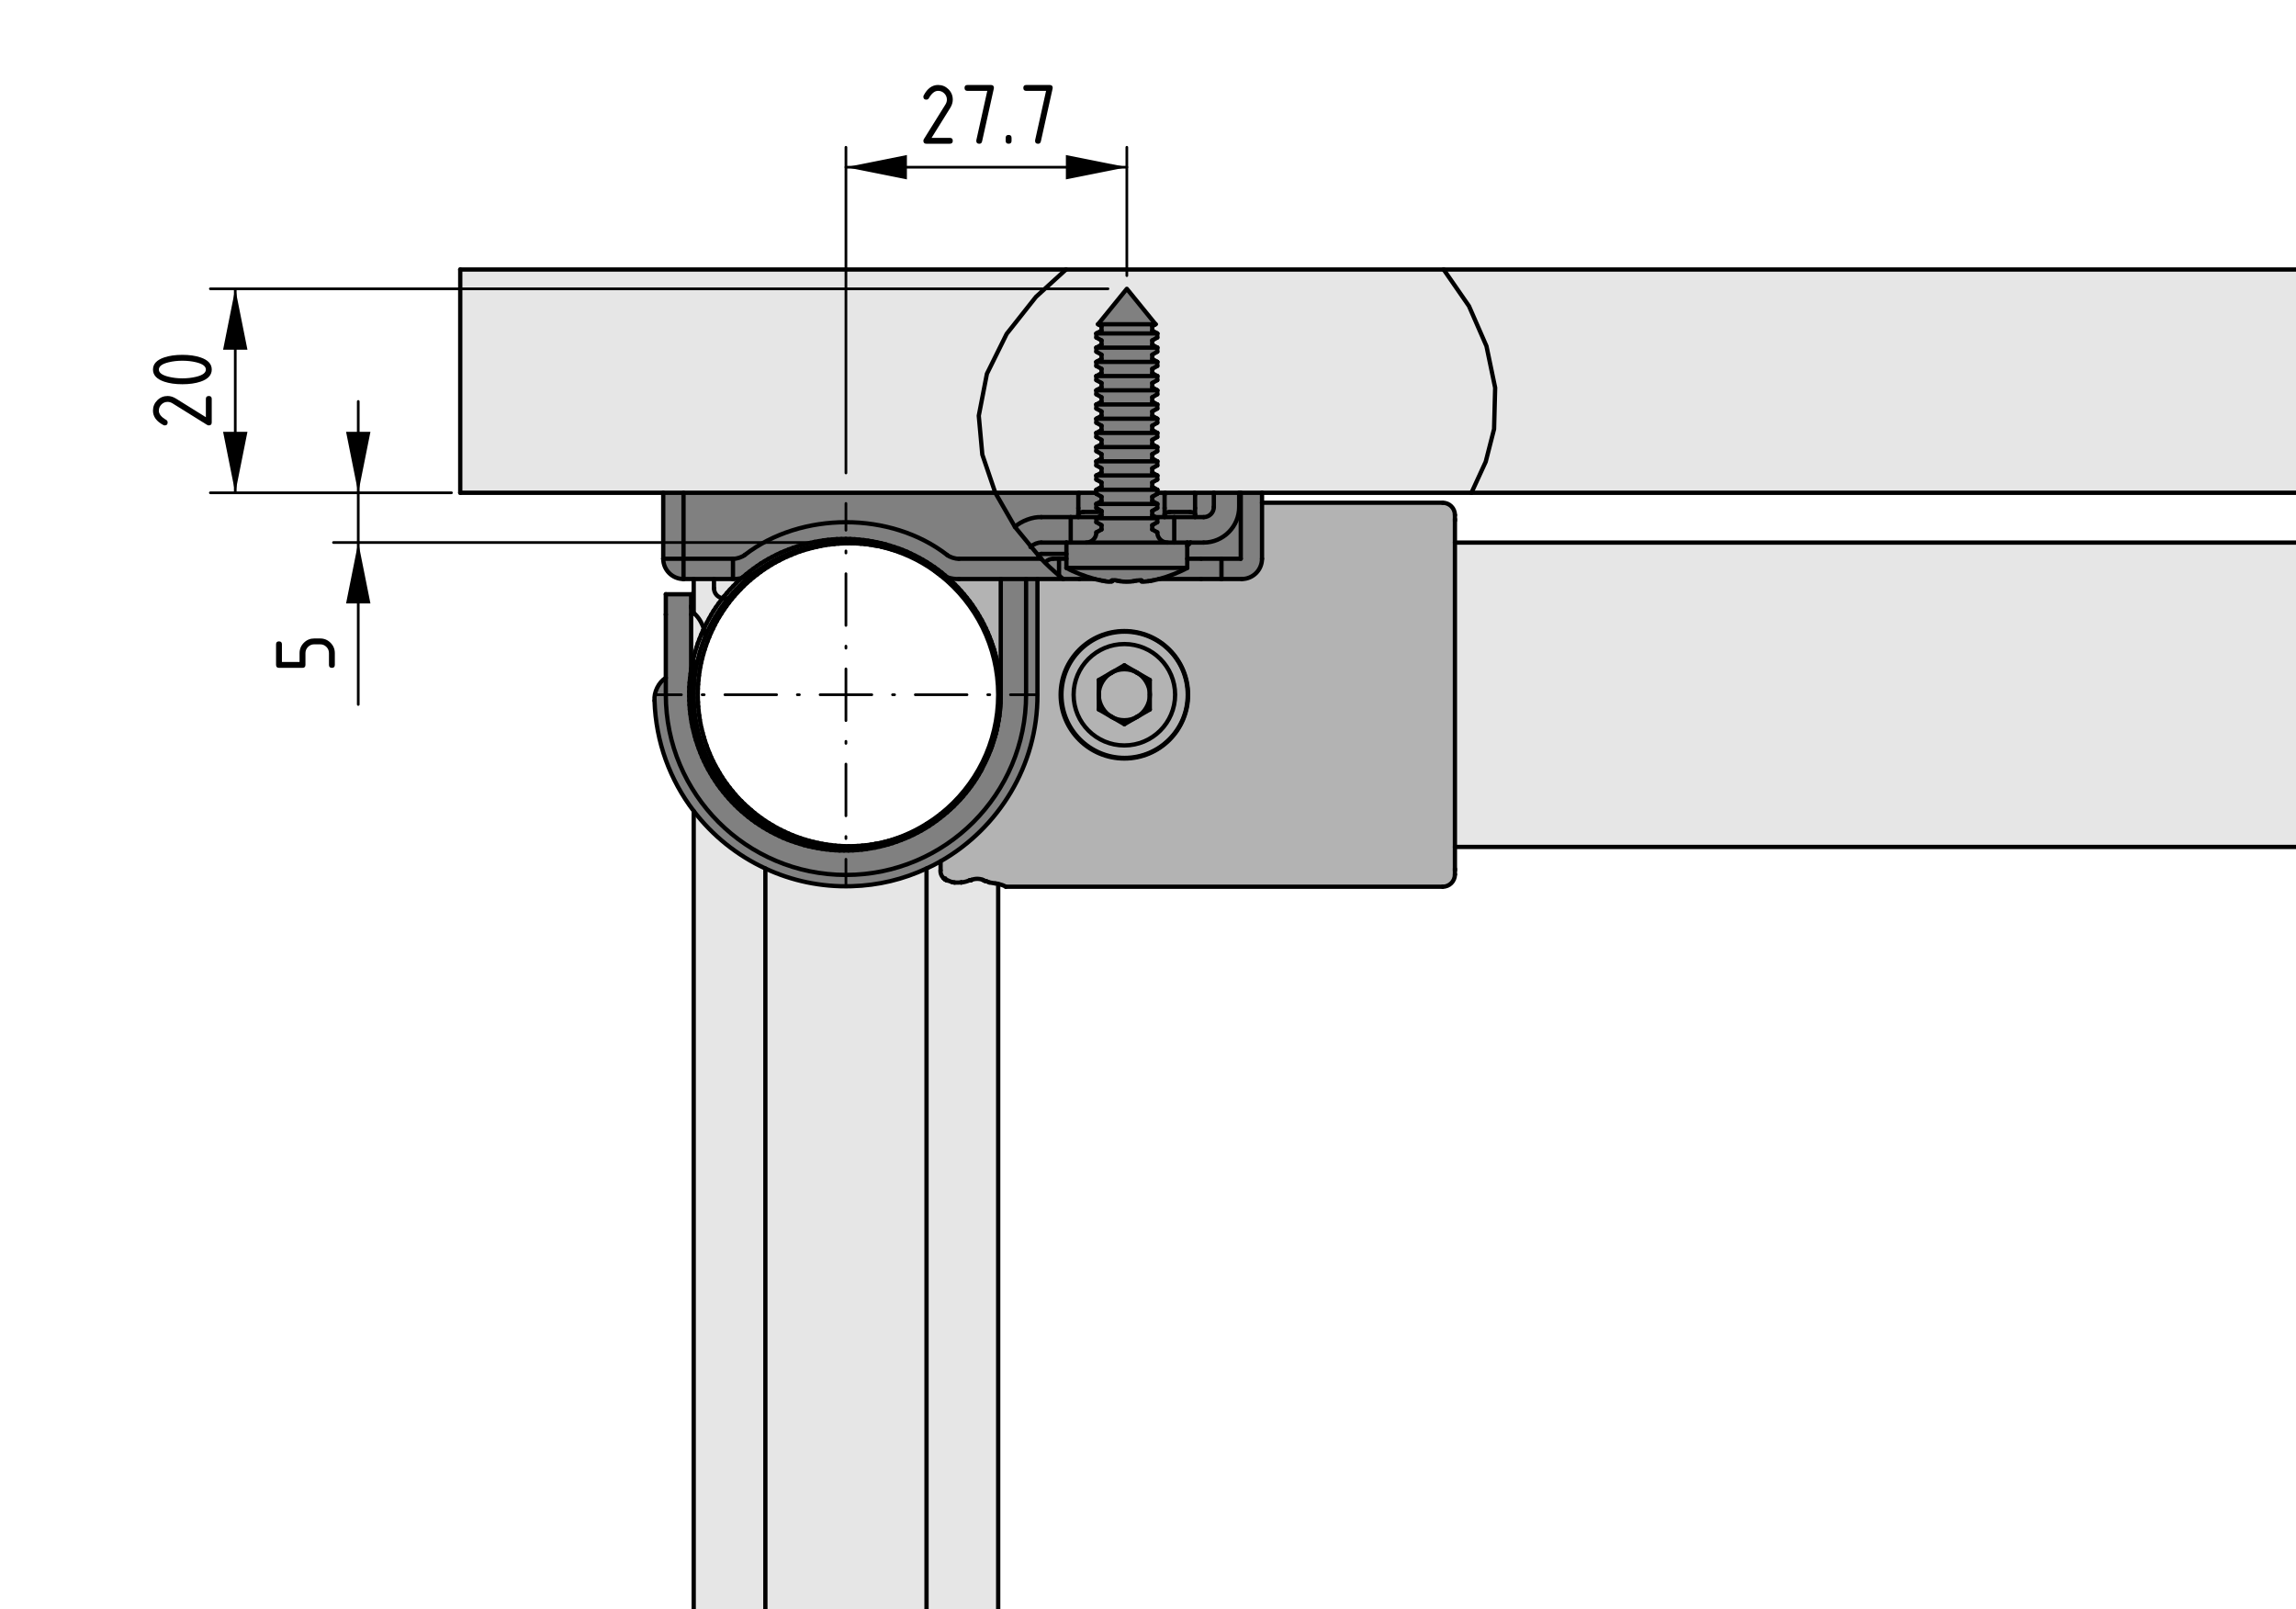 <?xml version="1.0" encoding="utf-8"?>
<!-- Generator: Adobe Illustrator 19.2.1, SVG Export Plug-In . SVG Version: 6.00 Build 0)  -->
<svg version="1.1" xmlns="http://www.w3.org/2000/svg" xmlns:xlink="http://www.w3.org/1999/xlink" x="0px" y="0px"
	 viewBox="0 0 214 150" style="enable-background:new 0 0 214 150;" xml:space="preserve">
<style type="text/css">
	.st0{fill:#808080;}
	.st1{fill:#B3B3B3;}
	.st2{fill:#E6E6E6;}
	
		.st3{fill:none;stroke:#000000;stroke-width:0.4;stroke-linecap:round;stroke-linejoin:round;stroke-miterlimit:10;stroke-dasharray:43.249,3.604,3.604,3.604;}
	.st4{fill:none;stroke:#000000;stroke-width:0.4;stroke-linecap:round;stroke-linejoin:round;stroke-miterlimit:10;}
	.st5{fill:none;stroke:#000000;stroke-width:0.25;stroke-linecap:round;stroke-linejoin:round;stroke-miterlimit:10;}
	.st6{fill:none;stroke:#000000;stroke-width:0.25;stroke-linecap:round;stroke-linejoin:round;}
	
		.st7{fill:none;stroke:#000000;stroke-width:0.25;stroke-linecap:round;stroke-linejoin:round;stroke-dasharray:0.193,1.929;}
	
		.st8{fill:none;stroke:#000000;stroke-width:0.25;stroke-linecap:round;stroke-linejoin:round;stroke-dasharray:4.822,1.929,0.193,1.929;}
	.st9{fill:none;stroke:#000000;stroke-width:0.25;stroke-linecap:round;stroke-linejoin:round;stroke-dasharray:0.193,1.929;}
	
		.st10{fill:none;stroke:#000000;stroke-width:0.25;stroke-linecap:round;stroke-linejoin:round;stroke-dasharray:4.822,1.929,0.193,1.929;}
</style>
<g id="Kontur">
	<g id="XMLID_1_">
		<g>
			<path class="st0" d="M79.397,82.6c-2.88,0.09-5.62-0.51-8.06-1.65
				c-2.64-1.22-4.93-3.07-6.68-5.36c-2.19-2.86-3.53-6.41-3.65-10.28
				v-0.01c-0.08-0.77,0.39-1.72,1.05-2.12V64.75
				c0,9.28,7.52,16.8,16.79,16.8S95.637,74.03,95.637,64.75V53.97h1.06V64.75
				c0.03,6.61-3.63,12.45-9.03,15.53c-0.43,0.25-0.86,0.47-1.31,0.67
				C84.227,81.95,81.877,82.53,79.397,82.6z"/>
			<path class="st0" d="M71.847,77.53l0.37,0.19l0.37,0.18l0.38,0.18l0.39,0.16
				l0.39,0.15l0.4,0.13l0.4,0.13l0.4,0.12l0.4,0.1l0.41,0.09
				l0.41,0.08l0.42,0.07l0.41,0.06l0.42,0.04L77.827,79.25l0.42,0.02h0.42
				h0.42l0.42-0.01l0.41-0.03l0.42-0.04l0.42-0.05l0.41-0.07L81.577,79
				l0.41-0.09l0.41-0.1l0.4-0.11l0.4-0.12l0.4-0.14l0.39-0.14
				l0.39-0.16l0.38-0.16l0.38-0.18l0.37-0.19l0.37-0.2l0.36-0.21
				l0.36-0.22l0.35-0.24L87.287,76.5l0.33-0.25l0.33-0.26l0.32-0.27
				l0.31-0.28l0.31-0.28l0.29-0.3l0.29-0.3l0.28-0.32l0.27-0.32
				l0.26-0.33l0.25-0.33l0.24-0.34l0.23-0.35l0.22-0.36l0.21-0.36
				l0.11-0.22c0.03-0.05,0.05-0.1,0.08-0.15
				c0.06-0.12,0.13-0.25,0.19-0.37c0.06-0.13,0.12-0.25,0.18-0.38
				c0.06-0.13,0.11-0.26,0.17-0.39c0.05-0.13,0.1-0.26,0.15-0.39
				c0,0,0.01-0.01,0.01-0.02c0.05-0.12,0.09-0.24,0.13-0.36
				c0,0,0.01,0,0.01-0.01c0.04-0.13,0.09-0.26,0.13-0.4
				c0.05-0.13,0.09-0.26,0.12-0.4c0.08-0.26,0.15-0.53,0.21-0.8
				v-0.01c0.06-0.26,0.12-0.53,0.15-0.79
				c0.01-0.01,0.01-0.02,0.01-0.03c0.01-0.01,0.01-0.01,0-0.02
				C93.097,67.06,93.107,67,93.107,66.95c0.01-0.07,0.02-0.13,0.03-0.2
				c0-0.01,0.01-0.02,0-0.03c0.02-0.13,0.04-0.25,0.05-0.38
				c0.01-0.02,0.01-0.04,0.01-0.06c0.01-0.12,0.02-0.23,0.03-0.35
				c0-0.01,0-0.03,0-0.04c0.01-0.03,0.01-0.06,0.01-0.09
				c0.01-0.11,0.02-0.22,0.02-0.33c0.01-0.1,0.01-0.21,0.01-0.32
				c0-0.01,0.01-0.03,0-0.05c0.01-0.01,0.01-0.03,0-0.05
				c0.01-0.1,0.01-0.2,0.01-0.3v-0.06v-0.06V53.97h2.36V64.75
				c0,9.28-7.52,16.8-16.79,16.8S62.057,74.03,62.057,64.75v-1.57v-5.9
				v-1.89h2.36v1.12c0,0.01,0,0.02,0,0.02v0.75v5.17l-0.05,0.34l-0.05,0.42
				l-0.04,0.41l-0.03,0.42l-0.01,0.42v0.42l0.01,0.42l0.02,0.41
				l0.03,0.42l0.05,0.42l0.05,0.41l0.07,0.41l0.08,0.42l0.1,0.4
				l0.1,0.41L64.867,69l0.13,0.4l0.14,0.39l0.15,0.39l0.16,0.39
				l0.17,0.38l0.19,0.38l0.19,0.37l0.21,0.36l0.21,0.36l0.23,0.35
				l0.23,0.35l0.25,0.34l0.26,0.33l0.26,0.32l0.28,0.32l0.28,0.31
				l0.29,0.3l0.3,0.29l0.31,0.28l0.32,0.27l0.32,0.27l0.33,0.25
				l0.34,0.25l0.35,0.23l0.35,0.23l0.36,0.21L71.847,77.53z"/>
			<polygon class="st0" points="66.547,53.97 64.657,53.97 63.707,53.97 63.707,52.08 
				68.317,52.08 68.317,53.97 			"/>
			<path class="st0" d="M63.707,52.08v1.89c-1.04,0-1.89-0.85-1.89-1.89H63.707z"/>
			<rect x="61.817" y="45.93" class="st0" width="1.89" height="6.15"/>
			<polygon class="st0" points="109.446,48.2 108.547,48.2 108.547,47.94 108.557,47.9 
				108.587,47.86 108.627,47.82 108.687,47.79 108.756,47.76 108.837,47.74 
				108.926,47.73 109.027,47.72 110.917,47.72 111.006,47.73 111.097,47.74 
				111.176,47.76 111.247,47.79 111.307,47.82 111.347,47.86 111.377,47.9 
				111.387,47.94 111.387,48.2 			"/>
			<polygon class="st0" points="102.667,47.72 102.667,48.02 102.357,48.2 100.506,48.2 
				100.506,47.94 100.517,47.9 100.547,47.86 100.587,47.82 100.647,47.79 
				100.716,47.76 100.797,47.74 100.887,47.73 100.977,47.72 			"/>
			<path class="st0" d="M111.957,52.08h-1.3v-1.21l0.17-0.15l0.11-0.15h1.25
				c1.83,0,3.31-1.49,3.31-3.32v-1.32h0.15v6.15h-1.8H111.957z"/>
			<path class="st0" d="M117.627,45.93v0.93v5.22c0,1.04-0.84,1.89-1.89,1.89
				h-1.89V52.08h1.8v-6.15H117.627z"/>
			<path class="st0" d="M94.597,49.11c0.56-0.54,1.68-0.96,2.46-0.91h2.74v2.37
				h-0.4h-2.34c-0.31-0.02-0.73,0.15-0.96,0.37l-1.47-1.79
				L94.597,49.11z"/>
			<path class="st0" d="M102.667,47.62v0.1h-1.69l-0.09,0.01l-0.09,0.01
				l-0.08,0.02l-0.07,0.03l-0.06,0.03l-0.04,0.04l-0.03,0.04
				l-0.01,0.04v-0.58v-1.24c0-0.05,0.02-0.14,0.05-0.19h1.63v0.1
				l0.48,0.27v0.4l-0.48,0.27v0.38L102.667,47.62z"/>
			<path class="st0" d="M72.367,51.71l-0.37,0.19l-0.37,0.2l-0.36,0.21
				l-0.36,0.22l-0.35,0.24l-0.34,0.24l-0.33,0.25l-0.33,0.26l-0.32,0.27
				l-0.1,0.09c-0.29,0.07-0.58,0.1-0.82,0.09V52.08
				c0.34,0.02,0.85-0.15,1.11-0.36c5.23-4.06,13.61-4.06,18.84,0
				c0.26,0.21,0.77,0.38,1.11,0.36h7.67
				c0.38,0.42,1.1,1.09,1.66,1.56v0.01
				c0.15,0.12,0.28,0.23,0.39,0.32h-2.4h-1.06h-2.36h-3.9
				c-0.32,0.02-0.71-0.04-1.09-0.16l-0.21-0.18l-0.32-0.27l-0.33-0.25
				l-0.34-0.25l-0.35-0.23l-0.35-0.23l-0.36-0.21l-0.37-0.21l-0.37-0.19
				l-0.37-0.18l-0.38-0.18l-0.39-0.16l-0.39-0.15l-0.4-0.13
				l-0.4-0.13l-0.4-0.12l-0.4-0.1l-0.41-0.09l-0.41-0.08
				l-0.41-0.07l-0.42-0.06l-0.42-0.04l-0.41-0.04l-0.42-0.02
				l-0.42-0.01l-0.42,0.01L77.997,50.25l-0.41,0.03l-0.42,0.04l-0.42,0.05
				l-0.41,0.07l-0.41,0.07l-0.41,0.09l-0.41,0.1l-0.4,0.11l-0.4,0.12
				l-0.4,0.14l-0.39,0.14l-0.39,0.16l-0.38,0.16L72.367,51.71z"/>
			<path class="st0" d="M109.446,48.2h1.94h0.8c0.53,0,0.95-0.42,0.95-0.95
				v-1.32h2.36V47.25c0,1.83-1.48,3.32-3.31,3.32h-1.25h-0.28h-1.21V48.2z"/>
			<path class="st0" d="M111.957,53.97h-3.92c0.87-0.23,1.99-0.67,2.62-1.04V52.08
				h1.3h1.89v1.89H111.957z"/>
			<path class="st0" d="M96.777,51.76c0.06-0.08,0.18-0.14,0.28-0.13h2.34v0.45
				H98.707v1.56C98.147,53.17,97.426,52.5,97.047,52.08L96.777,51.76z"/>
			<path class="st0" d="M63.707,45.93h29.06l1.83,3.18l0.03,0.04l1.47,1.79
				l0.68,0.82l0.27,0.32h-7.67c-0.34,0.02-0.85-0.15-1.11-0.36
				c-5.23-4.06-13.61-4.06-18.84,0c-0.26,0.21-0.77,0.38-1.11,0.36
				H63.707V45.93z"/>
			<path class="st0" d="M99.397,52.93c0.63,0.37,1.77,0.81,2.63,1.04h-1.42h-1.51
				c-0.11-0.09-0.24-0.2-0.39-0.32v-0.01V52.08h0.69V52.93z"/>
			<path class="st0" d="M102.667,48.95v0.4l-0.48,0.27
				c0,0.52-0.42,0.95-0.94,0.95h-1.45v-2.37h0.71h1.85l-0.17,0.1v0.37
				L102.667,48.95z"/>
			<path class="st0" d="M108.547,47.36v0.58v0.26h-0.84l-0.31-0.18v-0.4
				l0.47-0.27v-0.38l-0.47-0.27v-0.4l0.47-0.27v-0.1h0.73
				c-0.03,0.05-0.05,0.14-0.05,0.19V47.36z"/>
			<path class="st0" d="M96.097,50.94c0.23-0.22,0.65-0.39,0.96-0.37h2.34v1.06
				h-2.34c-0.1-0.01-0.22,0.05-0.28,0.13L96.097,50.94z"/>
			<path class="st0" d="M113.137,45.93V47.25c0,0.53-0.42,0.95-0.95,0.95h-0.8v-0.26
				v-0.58v-1.24c0-0.05-0.02-0.14-0.05-0.19H113.137z"/>
			<path class="st0" d="M108.547,48.2h0.9v2.37h-0.63
				c-0.53,0-0.95-0.43-0.95-0.95l-0.47-0.27v-0.4l0.47-0.28v-0.37
				l-0.16-0.1H108.547z"/>
			<path class="st0" d="M97.057,48.2c-0.78-0.05-1.9,0.37-2.46,0.91l-1.83-3.18
				h7.79c-0.03,0.05-0.05,0.14-0.05,0.19v1.24v0.58v0.26h-0.71H97.057z
				"/>
			<path class="st0" d="M108.597,45.93h2.74c0.03,0.05,0.05,0.14,0.05,0.19v1.24
				v0.58l-0.01-0.04l-0.03-0.04l-0.04-0.04l-0.06-0.03l-0.07-0.03
				l-0.08-0.02l-0.09-0.01l-0.09-0.01h-1.89l-0.1,0.01l-0.09,0.01
				l-0.08,0.02l-0.07,0.03l-0.06,0.03l-0.04,0.04l-0.03,0.04
				l-0.01,0.04v-0.58v-1.24C108.547,46.07,108.567,45.98,108.597,45.93z"/>
			<polygon class="st0" points="102.667,34.38 102.187,34.11 102.187,33.73 107.867,33.73 
				107.867,34.11 107.397,34.38 107.397,34.78 107.867,35.05 102.187,35.05 
				102.667,34.78 			"/>
			<polygon class="st0" points="102.187,45.65 107.867,45.65 107.867,45.93 107.867,46.03 
				107.397,46.3 107.397,46.7 107.867,46.97 102.187,46.97 102.667,46.7 
				102.667,46.3 102.187,46.03 102.187,45.93 			"/>
			<polygon class="st0" points="107.867,39.03 102.187,39.03 102.667,38.75 102.667,38.35 
				102.187,38.08 102.187,37.7 107.867,37.7 107.867,38.08 107.397,38.35 
				107.397,38.75 			"/>
			<polygon class="st0" points="107.867,43 102.187,43 102.667,42.73 102.667,42.33 
				102.187,42.05 102.187,41.67 107.867,41.67 107.867,42.05 107.397,42.33 
				107.397,42.73 			"/>
			<polygon class="st0" points="107.867,45.65 102.187,45.65 102.667,45.37 102.667,44.97 
				102.187,44.7 102.187,44.32 107.867,44.32 107.867,44.7 107.397,44.97 
				107.397,45.37 			"/>
			<polygon class="st0" points="102.667,30.41 102.347,30.22 107.707,30.22 107.397,30.41 
				107.397,30.81 107.867,31.08 102.187,31.08 102.667,30.81 			"/>
			<polygon class="st0" points="102.667,43.65 102.187,43.38 102.187,43 107.867,43 
				107.867,43.38 107.397,43.65 107.397,44.05 107.867,44.32 102.187,44.32 
				102.667,44.05 			"/>
			<path class="st0" d="M106.377,54.1l-0.07-0.01h-0.1l-0.1,0.01l-0.12,0.01
				l-0.09,0.01c-0.06,0.02-0.19,0.04-0.25,0.05
				c-0.33,0.07-0.94,0.07-1.27,0c-0.06-0.01-0.19-0.04-0.25-0.05
				c-0.13-0.05-0.34-0.05-0.48-0.01c-0.02,0-0.03,0.01-0.04,0.01
				c0.01,0.01,0.02,0.03,0.03,0.04c0,0.01,0,0.01,0,0.01v0.01h-0.01
				l-0.01,0.02c-0.17,0.04-0.46,0.02-0.62-0.03
				c-0.07-0.01-0.21-0.04-0.27-0.05l-0.05-0.01l-0.08-0.01l-0.05-0.01
				l-0.02-0.01c-0.15-0.03-0.32-0.06-0.5-0.11
				c-0.86-0.23-2-0.67-2.63-1.04h11.26c-0.63,0.37-1.75,0.81-2.62,1.04
				c-0.2,0.05-0.38,0.09-0.54,0.12h-0.03l-0.05,0.01l-0.09,0.02
				l-0.03,0.01c-0.07,0.01-0.2,0.03-0.27,0.04l-0.24,0.03l-0.24,0.02
				l-0.14-0.01l-0.02-0.03v-0.01c0,0,0,0,0-0.01
				c0.01-0.01,0.02-0.02,0.03-0.04l-0.01-0.01L106.377,54.1z"/>
			<path class="st0" d="M102.187,48.3h5.68v0.37l-0.47,0.28v0.4l0.47,0.27
				c0,0.52,0.42,0.95,0.95,0.95h-7.57c0.52,0,0.94-0.43,0.94-0.95
				l0.48-0.27v-0.4l-0.48-0.28V48.3z"/>
			<polygon class="st0" points="107.867,37.7 102.187,37.7 102.667,37.43 102.667,37.03 
				102.187,36.75 102.187,36.38 107.867,36.38 107.867,36.75 107.397,37.03 
				107.397,37.43 			"/>
			<polygon class="st0" points="102.667,41 102.187,40.73 102.187,40.35 107.867,40.35 
				107.867,40.73 107.397,41 107.397,41.4 107.867,41.67 102.187,41.67 
				102.667,41.4 			"/>
			<polygon class="st0" points="102.667,35.7 102.187,35.43 102.187,35.05 107.867,35.05 
				107.867,35.43 107.397,35.7 107.397,36.1 107.867,36.38 102.187,36.38 
				102.667,36.1 			"/>
			<polygon class="st0" points="101.247,50.57 108.817,50.57 109.446,50.57 110.657,50.57 
				110.657,50.87 110.657,52.08 110.657,52.93 99.397,52.93 99.397,52.08 
				99.397,51.63 99.397,50.57 99.797,50.57 			"/>
			<polygon class="st0" points="107.867,33.73 102.187,33.73 102.667,33.45 102.667,33.06 
				102.187,32.78 102.187,32.4 107.867,32.4 107.867,32.78 107.397,33.06 
				107.397,33.45 			"/>
			<polygon class="st0" points="107.867,40.35 102.187,40.35 102.667,40.08 102.667,39.68 
				102.187,39.4 102.187,39.03 107.867,39.03 107.867,39.4 107.397,39.68 
				107.397,40.08 			"/>
			<polygon class="st0" points="105.027,26.92 107.707,30.22 102.347,30.22 			"/>
			<polygon class="st0" points="102.187,46.97 107.867,46.97 107.867,47.35 107.397,47.62 
				107.397,48.02 107.707,48.2 107.867,48.3 102.187,48.3 102.357,48.2 
				102.667,48.02 102.667,47.72 102.667,47.62 102.187,47.35 			"/>
			<polygon class="st0" points="107.867,32.4 102.187,32.4 102.667,32.13 102.667,31.73 
				102.187,31.46 102.187,31.08 107.867,31.08 107.867,31.46 107.397,31.73 
				107.397,32.13 			"/>
			<path class="st1" d="M89.297,54.77l-0.29-0.3l-0.3-0.29l-0.31-0.28
				l-0.11-0.09c0.38,0.12,0.77,0.18,1.09,0.16h3.9v10.66l-0.01-0.35
				v-0.07l-0.02-0.34l-0.01-0.07l-0.02-0.34l-0.01-0.08l-0.04-0.33
				l-0.01-0.09l-0.04-0.32l-0.01-0.09l-0.06-0.32l-0.01-0.09l-0.08-0.42
				l-0.08-0.3l-0.02-0.1l-0.1-0.41l-0.12-0.4l-0.13-0.4l-0.14-0.39
				l-0.15-0.39l-0.16-0.39l-0.17-0.38l-0.19-0.38l-0.19-0.37
				l-0.21-0.36l-0.21-0.36l-0.23-0.35l-0.23-0.35l-0.25-0.34l-0.26-0.33
				l-0.26-0.32l-0.28-0.32L89.297,54.77z"/>
			<path class="st1" d="M109.527,64.75c0-2.61-2.12-4.72-4.73-4.72
				c-2.61,0-4.73,2.11-4.73,4.72c0,2.62,2.12,4.73,4.73,4.73
				C107.407,69.48,109.527,67.37,109.527,64.75z M110.707,64.76
				c0,3.25-2.64,5.88-5.89,5.88s-5.88-2.63-5.88-5.88
				s2.63-5.89,5.88-5.89S110.707,61.51,110.707,64.76z"/>
			<path class="st1" d="M105.977,62.7c0.68,0.35,1.19,1.21,1.19,1.97
				c0,0.02,0,0.05,0,0.08s0,0.06,0,0.08c0,0.77-0.5,1.62-1.18,1.98h-0.01
				c-0.65,0.43-1.71,0.43-2.37,0c-0.68-0.35-1.19-1.21-1.19-1.98
				c0-0.02,0-0.05,0-0.08s0-0.06,0-0.08c0-0.76,0.51-1.62,1.19-1.97
				C104.267,62.27,105.327,62.27,105.977,62.7z"/>
			<path class="st1" d="M109.527,64.75c0,2.62-2.12,4.73-4.73,4.73
				c-2.61,0-4.73-2.11-4.73-4.73c0-2.61,2.12-4.72,4.73-4.72
				C107.407,60.03,109.527,62.14,109.527,64.75z M105.986,66.81l1.18-0.68V64.83
				c0-0.02,0-0.05,0-0.08s0-0.06,0-0.08v-1.29l-1.19-0.68L104.797,62.01
				l-1.19,0.69l-1.19,0.68v1.29c0,0.02,0,0.05,0,0.08s0,0.06,0,0.08v1.3
				l1.19,0.68L104.797,67.5L105.986,66.81z"/>
			<path class="st1" d="M98.857,64.76c0,3.28,2.66,5.94,5.94,5.94
				c3.28,0,5.94-2.66,5.94-5.94c0-3.28-2.66-5.94-5.94-5.94
				C101.517,58.82,98.857,61.48,98.857,64.76z M106.307,54.09l0.07,0.01
				l0.01,0.06c0,0.01,0,0.01,0,0.01v0.01l0.02,0.03l0.14,0.01
				l0.24-0.02l0.24-0.03c0.07-0.01,0.2-0.03,0.27-0.04l0.03-0.01
				l0.09-0.02l0.05-0.01h0.03c0.16-0.03,0.34-0.07,0.54-0.12h3.92
				h1.89h1.89c1.05,0,1.89-0.85,1.89-1.89v-5.22h16.84
				c0.63,0,1.141,0.51,1.141,1.14v0.39v0.14v2.04v28.37v2.04v0.14v0.39
				c0,0.63-0.511,1.14-1.141,1.14h-40.72c-0.17-0.11-0.46-0.21-0.71-0.27
				c-0.1-0.02-0.2-0.04-0.28-0.04c-0.14-0.02-0.42-0.07-0.55-0.09
				l-0.28-0.12c-0.05,0.01-0.12,0-0.16-0.03V82.09l-0.17-0.08
				c-0.28-0.13-0.76-0.13-1.05,0.01h-0.01l-0.03,0.01
				c-0.03,0.01-0.08,0.01-0.11,0C90.207,82.14,89.847,82.23,89.617,82.25h-0.02
				h-0.01h-0.01c-0.15,0.01-0.44,0.02-0.59,0.01c0,0,0,0-0.01,0
				c-0.01,0-0.03-0.01-0.05-0.01H88.907l-0.14-0.02l-0.42-0.16
				c-0.04,0.01-0.09,0.01-0.12-0.01v-0.01l-0.08-0.03l-0.05-0.04h-0.01
				l-0.01-0.01v-0.01l-0.09-0.08c-0.02-0.02-0.05-0.03-0.06-0.05
				c-0.18-0.16-0.3-0.47-0.26-0.7v-0.01v-0.84
				c5.4-3.08,9.06-8.92,9.03-15.53V53.97h2.4h1.51h1.42
				c0.18,0.05,0.35,0.08,0.5,0.11l0.02,0.01l0.05,0.01l0.08,0.01
				l0.05,0.01c0.06,0.01,0.2,0.04,0.27,0.05
				c0.16,0.05,0.45,0.07,0.62,0.03l0.01-0.02h0.01v-0.01c0,0,0,0,0-0.01
				l0.01-0.05c0.14-0.04,0.35-0.04,0.48,0.01
				c0.06,0.01,0.19,0.04,0.25,0.05c0.33,0.07,0.94,0.07,1.27,0
				c0.06-0.01,0.19-0.03,0.25-0.05l0.09-0.01l0.12-0.01l0.1-0.01H106.307z
				"/>
			<path class="st2" d="M66.547,54.83c0,0.47,0.35,0.86,0.8,0.93l-0.12,0.16
				l-0.25,0.33l-0.24,0.34l-0.23,0.35l-0.22,0.36l-0.2,0.36l-0.2,0.37
				l-0.19,0.37l-0.1,0.2c-0.17-0.54-0.5-1.09-0.87-1.4
				c-0.03-0.02-0.05-0.05-0.07-0.07c0,0,0,0,0-0.01v-3.15h1.89V54.83z"/>
			<path class="st2" d="M67.347,55.76c-0.45-0.07-0.8-0.46-0.8-0.93v-0.86h1.77
				c0.24,0.01,0.53-0.02,0.82-0.09l-0.21,0.19l-0.31,0.28l-0.29,0.3
				l-0.29,0.3l-0.28,0.32l-0.27,0.32L67.347,55.76z"/>
			<path class="st2" d="M64.506,61.97l-0.08,0.41l-0.01,0.07v-5.17v-0.75
				c0,0.2,0.1,0.44,0.24,0.59c0,0.01,0,0.01,0,0.01
				c0.02,0.02,0.04,0.05,0.07,0.07c0.37,0.31,0.7,0.86,0.87,1.4
				l-0.08,0.18l-0.17,0.39l-0.15,0.39l-0.15,0.39l-0.13,0.4L64.797,60.75
				l-0.11,0.4l-0.1,0.41L64.506,61.97z"/>
			<path class="st2" d="M86.357,80.95v92.62H71.337V80.95
				c2.44,1.14,5.18,1.74,8.06,1.65
				C81.877,82.53,84.227,81.95,86.357,80.95z"/>
			<path class="st2" d="M71.337,80.95v92.62H64.657V75.59
				C66.407,77.88,68.696,79.73,71.337,80.95z"/>
			<path class="st2" d="M87.667,81.13c-0.04,0.23,0.08,0.54,0.26,0.7
				c0.01,0.02,0.04,0.03,0.06,0.05l0.09,0.08v0.01l0.01,0.01h0.01
				l0.05,0.04l0.08,0.03v0.01c0.03,0.02,0.08,0.02,0.12,0.01
				l0.42,0.16L88.907,82.25h0.02c0.02,0,0.04,0.01,0.05,0.01
				c0.01,0,0.01,0,0.01,0c0.15,0.01,0.44,0,0.59-0.01h0.01h0.01h0.02
				c0.23-0.02,0.59-0.11,0.78-0.22c0.03,0.01,0.08,0.01,0.11,0
				l0.03-0.01h0.01c0.29-0.14,0.77-0.14,1.05-0.01l0.17,0.08v0.01
				c0.04,0.03,0.11,0.04,0.16,0.03L92.207,82.25
				c0.13,0.02,0.41,0.07,0.55,0.09c0.08,0,0.18,0.02,0.28,0.04v0.02
				v91.17h-6.68V80.95c0.45-0.2,0.88-0.42,1.31-0.67v0.84V81.13z"/>
			<rect x="135.607" y="50.57" class="st2" width="89.689" height="28.37"/>
			<polygon class="st2" points="99.357,25.12 96.557,27.67 93.827,31.12 91.986,34.84 
				91.227,38.75 91.557,42.37 92.767,45.93 63.707,45.93 61.817,45.93 
				42.897,45.93 42.897,25.12 			"/>
			<polygon class="st2" points="102.187,35.43 102.667,35.7 102.667,36.1 102.187,36.38 
				102.187,36.75 102.667,37.03 102.667,37.43 102.187,37.7 102.187,38.08 
				102.667,38.35 102.667,38.75 102.187,39.03 102.187,39.4 102.667,39.68 
				102.667,40.08 102.187,40.35 102.187,40.73 102.667,41 102.667,41.4 
				102.187,41.67 102.187,42.05 102.667,42.33 102.667,42.73 102.187,43 
				102.187,43.38 102.667,43.65 102.667,44.05 102.187,44.32 102.187,44.7 
				102.667,44.97 102.667,45.37 102.187,45.65 102.187,45.93 100.557,45.93 
				92.767,45.93 91.557,42.37 91.227,38.75 91.986,34.84 93.827,31.12 
				96.557,27.67 99.357,25.12 105.027,25.12 105.027,26.92 102.347,30.22 
				102.667,30.41 102.667,30.81 102.187,31.08 102.187,31.46 102.667,31.73 
				102.667,32.13 102.187,32.4 102.187,32.78 102.667,33.06 102.667,33.45 
				102.187,33.73 102.187,34.11 102.667,34.38 102.667,34.78 102.187,35.05 			"/>
			<polygon class="st2" points="107.397,31.73 107.867,31.46 107.867,31.08 107.397,30.81 
				107.397,30.41 107.707,30.22 105.027,26.92 105.027,25.12 134.556,25.12 
				136.917,28.53 138.547,32.26 139.357,36.14 139.256,39.99 138.476,43.04 
				137.147,45.93 117.627,45.93 115.647,45.93 115.497,45.93 113.137,45.93 
				111.337,45.93 108.597,45.93 107.867,45.93 107.867,45.65 107.397,45.37 
				107.397,44.97 107.867,44.7 107.867,44.32 107.397,44.05 107.397,43.65 
				107.867,43.38 107.867,43 107.397,42.73 107.397,42.33 107.867,42.05 
				107.867,41.67 107.397,41.4 107.397,41 107.867,40.73 107.867,40.35 
				107.397,40.08 107.397,39.68 107.867,39.4 107.867,39.03 107.397,38.75 
				107.397,38.35 107.867,38.08 107.867,37.7 107.397,37.43 107.397,37.03 
				107.867,36.75 107.867,36.38 107.397,36.1 107.397,35.7 107.867,35.43 
				107.867,35.05 107.397,34.78 107.397,34.38 107.867,34.11 107.867,33.73 
				107.397,33.45 107.397,33.06 107.867,32.78 107.867,32.4 107.397,32.13 			"/>
			<polygon class="st2" points="225.297,25.12 225.297,45.93 137.147,45.93 138.476,43.04 
				139.256,39.99 139.357,36.14 138.547,32.26 136.917,28.53 134.556,25.12 			"/>
		</g>
		<g>
			<line class="st3" x1="92.637" y1="60.51" x2="92.506" y2="60.11"/>
			<line class="st3" x1="92.506" y1="60.11" x2="92.367" y2="59.72"/>
			<line class="st3" x1="92.367" y1="59.72" x2="92.216" y2="59.33"/>
			<line class="st3" x1="92.216" y1="59.33" x2="92.057" y2="58.94"/>
			<line class="st3" x1="92.057" y1="58.94" x2="91.887" y2="58.56"/>
			<line class="st3" x1="91.887" y1="58.56" x2="91.696" y2="58.18"/>
			<line class="st3" x1="91.696" y1="58.18" x2="91.506" y2="57.81"/>
			<line class="st3" x1="91.506" y1="57.81" x2="91.297" y2="57.45"/>
			<line class="st3" x1="91.297" y1="57.45" x2="91.087" y2="57.09"/>
			<line class="st3" x1="91.087" y1="57.09" x2="90.857" y2="56.74"/>
			<line class="st3" x1="90.857" y1="56.74" x2="90.627" y2="56.39"/>
			<line class="st3" x1="90.627" y1="56.39" x2="90.377" y2="56.05"/>
			<line class="st3" x1="90.377" y1="56.05" x2="90.117" y2="55.72"/>
			<line class="st3" x1="90.117" y1="55.72" x2="89.857" y2="55.4"/>
			<line class="st3" x1="89.857" y1="55.4" x2="89.577" y2="55.08"/>
			<line class="st3" x1="89.577" y1="55.08" x2="89.297" y2="54.77"/>
			<line class="st3" x1="89.297" y1="54.77" x2="89.006" y2="54.47"/>
			<line class="st3" x1="89.006" y1="54.47" x2="88.707" y2="54.18"/>
			<line class="st3" x1="88.707" y1="54.18" x2="88.397" y2="53.9"/>
			<polyline class="st3" points="88.397,53.9 88.287,53.81 88.077,53.63 			"/>
			<line class="st3" x1="88.077" y1="53.63" x2="87.756" y2="53.36"/>
			<line class="st3" x1="87.756" y1="53.36" x2="87.426" y2="53.11"/>
			<line class="st3" x1="87.426" y1="53.11" x2="87.087" y2="52.86"/>
			<line class="st3" x1="87.087" y1="52.86" x2="86.736" y2="52.63"/>
			<line class="st3" x1="86.736" y1="52.63" x2="86.387" y2="52.4"/>
			<line class="st3" x1="86.387" y1="52.4" x2="86.027" y2="52.19"/>
			<line class="st3" x1="86.027" y1="52.19" x2="85.657" y2="51.98"/>
			<line class="st3" x1="85.657" y1="51.98" x2="85.287" y2="51.79"/>
			<line class="st3" x1="85.287" y1="51.79" x2="84.917" y2="51.61"/>
			<line class="st3" x1="84.917" y1="51.61" x2="84.537" y2="51.43"/>
			<line class="st3" x1="84.537" y1="51.43" x2="84.147" y2="51.27"/>
			<line class="st3" x1="84.147" y1="51.27" x2="83.756" y2="51.12"/>
			<line class="st3" x1="83.756" y1="51.12" x2="83.357" y2="50.99"/>
			<line class="st3" x1="83.357" y1="50.99" x2="82.957" y2="50.86"/>
			<line class="st3" x1="82.957" y1="50.86" x2="82.557" y2="50.74"/>
			<line class="st3" x1="82.557" y1="50.74" x2="82.157" y2="50.64"/>
			<line class="st3" x1="82.157" y1="50.64" x2="81.747" y2="50.55"/>
			<line class="st3" x1="81.747" y1="50.55" x2="81.337" y2="50.47"/>
			<line class="st3" x1="81.337" y1="50.47" x2="80.926" y2="50.4"/>
			<line class="st3" x1="80.926" y1="50.4" x2="80.506" y2="50.34"/>
			<line class="st3" x1="80.506" y1="50.34" x2="80.087" y2="50.3"/>
			<line class="st3" x1="80.087" y1="50.3" x2="79.676" y2="50.26"/>
			<line class="st3" x1="79.676" y1="50.26" x2="79.256" y2="50.24"/>
			<line class="st3" x1="79.256" y1="50.24" x2="78.837" y2="50.23"/>
			<line class="st3" x1="78.837" y1="50.23" x2="78.417" y2="50.24"/>
			<line class="st3" x1="78.417" y1="50.24" x2="77.997" y2="50.25"/>
			<line class="st3" x1="77.997" y1="50.25" x2="77.587" y2="50.28"/>
			<line class="st3" x1="77.587" y1="50.28" x2="77.167" y2="50.32"/>
			<line class="st3" x1="77.167" y1="50.32" x2="76.747" y2="50.37"/>
			<line class="st3" x1="76.747" y1="50.37" x2="76.337" y2="50.44"/>
			<line class="st3" x1="76.337" y1="50.44" x2="75.926" y2="50.51"/>
			<line class="st3" x1="75.926" y1="50.51" x2="75.517" y2="50.6"/>
			<line class="st3" x1="75.517" y1="50.6" x2="75.107" y2="50.7"/>
			<line class="st3" x1="75.107" y1="50.7" x2="74.707" y2="50.81"/>
			<line class="st3" x1="74.707" y1="50.81" x2="74.307" y2="50.93"/>
			<line class="st3" x1="74.307" y1="50.93" x2="73.907" y2="51.07"/>
			<line class="st3" x1="73.907" y1="51.07" x2="73.517" y2="51.21"/>
			<line class="st3" x1="73.517" y1="51.21" x2="73.127" y2="51.37"/>
			<line class="st3" x1="73.127" y1="51.37" x2="72.747" y2="51.53"/>
			<line class="st3" x1="72.747" y1="51.53" x2="72.367" y2="51.71"/>
			<line class="st3" x1="72.367" y1="51.71" x2="71.997" y2="51.9"/>
			<line class="st3" x1="71.997" y1="51.9" x2="71.627" y2="52.1"/>
			<line class="st3" x1="71.627" y1="52.1" x2="71.267" y2="52.31"/>
			<line class="st3" x1="71.267" y1="52.31" x2="70.907" y2="52.53"/>
			<line class="st3" x1="70.907" y1="52.53" x2="70.557" y2="52.77"/>
			<line class="st3" x1="70.557" y1="52.77" x2="70.216" y2="53.01"/>
			<line class="st3" x1="70.216" y1="53.01" x2="69.887" y2="53.26"/>
			<line class="st3" x1="69.887" y1="53.26" x2="69.557" y2="53.52"/>
			<line class="st3" x1="69.557" y1="53.52" x2="69.236" y2="53.79"/>
			<polyline class="st3" points="69.236,53.79 69.137,53.88 68.926,54.07 			"/>
			<line class="st3" x1="68.926" y1="54.07" x2="68.617" y2="54.35"/>
			<line class="st3" x1="68.617" y1="54.35" x2="68.327" y2="54.65"/>
			<line class="st3" x1="68.327" y1="54.65" x2="68.037" y2="54.95"/>
			<line class="st3" x1="68.037" y1="54.95" x2="67.756" y2="55.27"/>
			<line class="st3" x1="67.756" y1="55.27" x2="67.486" y2="55.59"/>
			<polyline class="st3" points="67.486,55.59 67.347,55.76 67.227,55.92 			"/>
			<line class="st3" x1="67.227" y1="55.92" x2="66.977" y2="56.25"/>
			<line class="st3" x1="66.977" y1="56.25" x2="66.736" y2="56.59"/>
			<line class="st3" x1="66.736" y1="56.59" x2="66.506" y2="56.94"/>
			<line class="st3" x1="66.506" y1="56.94" x2="66.287" y2="57.3"/>
			<line class="st3" x1="66.287" y1="57.3" x2="66.087" y2="57.66"/>
			<line class="st3" x1="66.087" y1="57.66" x2="65.887" y2="58.03"/>
			<line class="st3" x1="65.887" y1="58.03" x2="65.696" y2="58.4"/>
			<polyline class="st3" points="65.696,58.4 65.597,58.6 65.517,58.78 			"/>
			<line class="st3" x1="65.517" y1="58.78" x2="65.347" y2="59.17"/>
			<line class="st3" x1="65.347" y1="59.17" x2="65.196" y2="59.56"/>
			<line class="st3" x1="65.196" y1="59.56" x2="65.047" y2="59.95"/>
			<line class="st3" x1="65.047" y1="59.95" x2="64.917" y2="60.35"/>
			<line class="st3" x1="64.917" y1="60.35" x2="64.797" y2="60.75"/>
			<line class="st3" x1="64.797" y1="60.75" x2="64.687" y2="61.15"/>
			<line class="st3" x1="64.687" y1="61.15" x2="64.587" y2="61.56"/>
			<line class="st3" x1="64.587" y1="61.56" x2="64.506" y2="61.97"/>
			<line class="st3" x1="64.506" y1="61.97" x2="64.426" y2="62.38"/>
			<polyline class="st3" points="64.426,62.38 64.417,62.45 64.367,62.79 			"/>
			<line class="st3" x1="64.367" y1="62.79" x2="64.317" y2="63.21"/>
			<line class="st3" x1="64.317" y1="63.21" x2="64.277" y2="63.62"/>
			<line class="st3" x1="64.277" y1="63.62" x2="64.247" y2="64.04"/>
			<line class="st3" x1="64.247" y1="64.04" x2="64.236" y2="64.46"/>
			<line class="st3" x1="64.236" y1="64.46" x2="64.236" y2="64.88"/>
			<line class="st3" x1="64.236" y1="64.88" x2="64.247" y2="65.3"/>
			<line class="st3" x1="64.247" y1="65.3" x2="64.267" y2="65.71"/>
			<line class="st3" x1="64.267" y1="65.71" x2="64.297" y2="66.13"/>
			<line class="st3" x1="64.297" y1="66.13" x2="64.347" y2="66.55"/>
			<line class="st3" x1="64.347" y1="66.55" x2="64.397" y2="66.96"/>
			<line class="st3" x1="64.397" y1="66.96" x2="64.466" y2="67.37"/>
			<line class="st3" x1="64.466" y1="67.37" x2="64.547" y2="67.79"/>
			<line class="st3" x1="64.547" y1="67.79" x2="64.647" y2="68.19"/>
			<line class="st3" x1="64.647" y1="68.19" x2="64.747" y2="68.6"/>
			<line class="st3" x1="64.747" y1="68.6" x2="64.867" y2="69"/>
			<line class="st3" x1="64.867" y1="69" x2="64.997" y2="69.4"/>
			<line class="st3" x1="64.997" y1="69.4" x2="65.137" y2="69.79"/>
			<line class="st3" x1="65.137" y1="69.79" x2="65.287" y2="70.18"/>
			<line class="st3" x1="65.287" y1="70.18" x2="65.446" y2="70.57"/>
			<line class="st3" x1="65.446" y1="70.57" x2="65.617" y2="70.95"/>
			<line class="st3" x1="65.617" y1="70.95" x2="65.807" y2="71.33"/>
			<line class="st3" x1="65.807" y1="71.33" x2="65.997" y2="71.7"/>
			<line class="st3" x1="65.997" y1="71.7" x2="66.207" y2="72.06"/>
			<line class="st3" x1="66.207" y1="72.06" x2="66.417" y2="72.42"/>
			<line class="st3" x1="66.417" y1="72.42" x2="66.647" y2="72.77"/>
			<line class="st3" x1="66.647" y1="72.77" x2="66.877" y2="73.12"/>
			<line class="st3" x1="66.877" y1="73.12" x2="67.127" y2="73.46"/>
			<line class="st3" x1="67.127" y1="73.46" x2="67.387" y2="73.79"/>
			<line class="st3" x1="67.387" y1="73.79" x2="67.647" y2="74.11"/>
			<line class="st3" x1="67.647" y1="74.11" x2="67.926" y2="74.43"/>
			<line class="st3" x1="67.926" y1="74.43" x2="68.207" y2="74.74"/>
			<line class="st3" x1="68.207" y1="74.74" x2="68.497" y2="75.04"/>
			<line class="st3" x1="68.497" y1="75.04" x2="68.797" y2="75.33"/>
			<line class="st3" x1="68.797" y1="75.33" x2="69.107" y2="75.61"/>
			<line class="st3" x1="69.107" y1="75.61" x2="69.426" y2="75.88"/>
			<line class="st3" x1="69.426" y1="75.88" x2="69.747" y2="76.15"/>
			<line class="st3" x1="69.747" y1="76.15" x2="70.077" y2="76.4"/>
			<line class="st3" x1="70.077" y1="76.4" x2="70.417" y2="76.65"/>
			<line class="st3" x1="70.417" y1="76.65" x2="70.767" y2="76.88"/>
			<line class="st3" x1="70.767" y1="76.88" x2="71.117" y2="77.11"/>
			<line class="st3" x1="71.117" y1="77.11" x2="71.477" y2="77.32"/>
			<line class="st3" x1="71.477" y1="77.32" x2="71.847" y2="77.53"/>
			<line class="st3" x1="71.847" y1="77.53" x2="72.216" y2="77.72"/>
			<line class="st3" x1="72.216" y1="77.72" x2="72.587" y2="77.9"/>
			<line class="st3" x1="72.587" y1="77.9" x2="72.966" y2="78.08"/>
			<line class="st3" x1="72.966" y1="78.08" x2="73.357" y2="78.24"/>
			<line class="st3" x1="73.357" y1="78.24" x2="73.747" y2="78.39"/>
			<line class="st3" x1="73.747" y1="78.39" x2="74.147" y2="78.52"/>
			<line class="st3" x1="74.147" y1="78.52" x2="74.547" y2="78.65"/>
			<line class="st3" x1="74.547" y1="78.65" x2="74.946" y2="78.77"/>
			<line class="st3" x1="74.946" y1="78.77" x2="75.347" y2="78.87"/>
			<line class="st3" x1="75.347" y1="78.87" x2="75.756" y2="78.96"/>
			<line class="st3" x1="75.756" y1="78.96" x2="76.167" y2="79.04"/>
			<line class="st3" x1="76.167" y1="79.04" x2="76.587" y2="79.11"/>
			<line class="st3" x1="76.587" y1="79.11" x2="76.997" y2="79.17"/>
			<line class="st3" x1="76.997" y1="79.17" x2="77.417" y2="79.21"/>
			<line class="st3" x1="77.417" y1="79.21" x2="77.827" y2="79.25"/>
			<line class="st3" x1="77.827" y1="79.25" x2="78.247" y2="79.27"/>
			<line class="st3" x1="78.247" y1="79.27" x2="78.667" y2="79.27"/>
			<line class="st3" x1="78.667" y1="79.27" x2="79.087" y2="79.27"/>
			<line class="st3" x1="79.087" y1="79.27" x2="79.506" y2="79.26"/>
			<line class="st3" x1="79.506" y1="79.26" x2="79.917" y2="79.23"/>
			<line class="st3" x1="79.917" y1="79.23" x2="80.337" y2="79.19"/>
			<line class="st3" x1="80.337" y1="79.19" x2="80.756" y2="79.14"/>
			<line class="st3" x1="80.756" y1="79.14" x2="81.167" y2="79.07"/>
			<line class="st3" x1="81.167" y1="79.07" x2="81.577" y2="79"/>
			<line class="st3" x1="81.577" y1="79" x2="81.986" y2="78.91"/>
			<line class="st3" x1="81.986" y1="78.91" x2="82.397" y2="78.81"/>
			<line class="st3" x1="82.397" y1="78.81" x2="82.797" y2="78.7"/>
			<line class="st3" x1="82.797" y1="78.7" x2="83.196" y2="78.58"/>
			<line class="st3" x1="83.196" y1="78.58" x2="83.597" y2="78.44"/>
			<line class="st3" x1="83.597" y1="78.44" x2="83.986" y2="78.3"/>
			<line class="st3" x1="83.986" y1="78.3" x2="84.377" y2="78.14"/>
			<line class="st3" x1="84.377" y1="78.14" x2="84.756" y2="77.98"/>
			<line class="st3" x1="84.756" y1="77.98" x2="85.137" y2="77.8"/>
			<line class="st3" x1="85.137" y1="77.8" x2="85.506" y2="77.61"/>
			<line class="st3" x1="85.506" y1="77.61" x2="85.877" y2="77.41"/>
			<line class="st3" x1="85.877" y1="77.41" x2="86.236" y2="77.2"/>
			<line class="st3" x1="86.236" y1="77.2" x2="86.597" y2="76.98"/>
			<line class="st3" x1="86.597" y1="76.98" x2="86.946" y2="76.74"/>
			<line class="st3" x1="86.946" y1="76.74" x2="87.287" y2="76.5"/>
			<line class="st3" x1="87.287" y1="76.5" x2="87.617" y2="76.25"/>
			<line class="st3" x1="87.617" y1="76.25" x2="87.946" y2="75.99"/>
			<line class="st3" x1="87.946" y1="75.99" x2="88.267" y2="75.72"/>
			<line class="st3" x1="88.267" y1="75.72" x2="88.577" y2="75.44"/>
			<line class="st3" x1="88.577" y1="75.44" x2="88.887" y2="75.16"/>
			<line class="st3" x1="88.887" y1="75.16" x2="89.176" y2="74.86"/>
			<line class="st3" x1="89.176" y1="74.86" x2="89.466" y2="74.56"/>
			<line class="st3" x1="89.466" y1="74.56" x2="89.747" y2="74.24"/>
			<line class="st3" x1="89.747" y1="74.24" x2="90.017" y2="73.92"/>
			<line class="st3" x1="90.017" y1="73.92" x2="90.277" y2="73.59"/>
			<line class="st3" x1="90.277" y1="73.59" x2="90.527" y2="73.26"/>
			<line class="st3" x1="90.527" y1="73.26" x2="90.767" y2="72.92"/>
			<line class="st3" x1="90.767" y1="72.92" x2="90.997" y2="72.57"/>
			<line class="st3" x1="90.997" y1="72.57" x2="91.216" y2="72.21"/>
			<line class="st3" x1="91.216" y1="72.21" x2="91.426" y2="71.85"/>
			<line class="st3" x1="91.426" y1="71.85" x2="91.537" y2="71.63"/>
			<polyline class="st3" points="92.307,69.95 92.317,69.93 92.446,69.57 			"/>
			<line class="st3" x1="92.707" y1="68.76" x2="92.817" y2="68.36"/>
			<line class="st3" x1="92.817" y1="68.36" x2="92.917" y2="67.96"/>
			<line class="st3" x1="92.917" y1="67.95" x2="92.997" y2="67.54"/>
			<polyline class="st3" points="93.107,66.95 93.127,66.75 93.137,66.75 			"/>
			<line class="st3" x1="93.187" y1="66.3" x2="93.196" y2="66.22"/>
			<line class="st3" x1="93.267" y1="64.91" x2="93.267" y2="64.63"/>
			<line class="st3" x1="93.267" y1="64.63" x2="93.267" y2="64.28"/>
			<polyline class="st3" points="93.107,62.55 93.047,62.23 93.037,62.14 			"/>
			<line class="st3" x1="93.037" y1="62.14" x2="92.957" y2="61.72"/>
			<polyline class="st3" points="92.957,61.72 92.877,61.42 92.857,61.32 			"/>
			<line class="st3" x1="92.857" y1="61.32" x2="92.756" y2="60.91"/>
			<line class="st3" x1="92.756" y1="60.91" x2="92.637" y2="60.51"/>
			<line class="st3" x1="92.657" y1="60.63" x2="92.527" y2="60.23"/>
			<line class="st3" x1="92.527" y1="60.23" x2="92.387" y2="59.85"/>
			<line class="st3" x1="92.387" y1="59.85" x2="92.247" y2="59.46"/>
			<line class="st3" x1="92.247" y1="59.46" x2="92.087" y2="59.08"/>
			<line class="st3" x1="92.087" y1="59.08" x2="91.907" y2="58.71"/>
			<line class="st3" x1="91.907" y1="58.71" x2="91.727" y2="58.33"/>
			<line class="st3" x1="91.727" y1="58.33" x2="91.537" y2="57.97"/>
			<line class="st3" x1="91.537" y1="57.97" x2="91.337" y2="57.61"/>
			<line class="st3" x1="91.337" y1="57.61" x2="91.117" y2="57.26"/>
			<line class="st3" x1="91.117" y1="57.26" x2="90.897" y2="56.91"/>
			<line class="st3" x1="90.897" y1="56.91" x2="90.657" y2="56.57"/>
			<line class="st3" x1="90.657" y1="56.57" x2="90.417" y2="56.24"/>
			<line class="st3" x1="90.417" y1="56.24" x2="90.167" y2="55.91"/>
			<line class="st3" x1="90.167" y1="55.91" x2="89.897" y2="55.6"/>
			<line class="st3" x1="89.897" y1="55.6" x2="89.627" y2="55.29"/>
			<line class="st3" x1="89.627" y1="55.29" x2="89.347" y2="54.98"/>
			<line class="st3" x1="89.347" y1="54.98" x2="89.057" y2="54.69"/>
			<line class="st3" x1="89.057" y1="54.69" x2="88.756" y2="54.41"/>
			<line class="st3" x1="88.756" y1="54.41" x2="88.446" y2="54.13"/>
			<line class="st3" x1="88.446" y1="54.13" x2="88.137" y2="53.86"/>
			<polyline class="st3" points="88.137,53.86 87.917,53.68 87.817,53.6 			"/>
			<line class="st3" x1="87.817" y1="53.6" x2="87.486" y2="53.36"/>
			<line class="st3" x1="87.486" y1="53.36" x2="87.147" y2="53.12"/>
			<line class="st3" x1="87.147" y1="53.12" x2="86.807" y2="52.89"/>
			<line class="st3" x1="86.807" y1="52.89" x2="86.457" y2="52.67"/>
			<line class="st3" x1="86.457" y1="52.67" x2="86.097" y2="52.46"/>
			<line class="st3" x1="86.097" y1="52.46" x2="85.736" y2="52.27"/>
			<line class="st3" x1="85.736" y1="52.27" x2="85.367" y2="52.08"/>
			<line class="st3" x1="85.367" y1="52.08" x2="84.997" y2="51.9"/>
			<line class="st3" x1="84.997" y1="51.9" x2="84.617" y2="51.74"/>
			<line class="st3" x1="84.617" y1="51.74" x2="84.236" y2="51.58"/>
			<line class="st3" x1="84.236" y1="51.58" x2="83.847" y2="51.44"/>
			<line class="st3" x1="83.847" y1="51.44" x2="83.457" y2="51.31"/>
			<line class="st3" x1="83.457" y1="51.31" x2="83.067" y2="51.19"/>
			<line class="st3" x1="83.067" y1="51.19" x2="82.667" y2="51.08"/>
			<line class="st3" x1="82.667" y1="51.08" x2="82.267" y2="50.98"/>
			<line class="st3" x1="82.267" y1="50.98" x2="82.097" y2="50.95"/>
			<line class="st3" x1="81.857" y1="50.9" x2="81.457" y2="50.83"/>
			<line class="st3" x1="81.457" y1="50.83" x2="81.047" y2="50.76"/>
			<line class="st3" x1="81.047" y1="50.76" x2="80.637" y2="50.71"/>
			<line class="st3" x1="80.637" y1="50.71" x2="80.227" y2="50.68"/>
			<line class="st3" x1="80.227" y1="50.68" x2="79.817" y2="50.65"/>
			<line class="st3" x1="79.817" y1="50.65" x2="79.397" y2="50.64"/>
			<line class="st3" x1="79.397" y1="50.64" x2="78.986" y2="50.64"/>
			<line class="st3" x1="78.986" y1="50.64" x2="78.577" y2="50.65"/>
			<line class="st3" x1="78.577" y1="50.65" x2="78.167" y2="50.67"/>
			<line class="st3" x1="78.167" y1="50.67" x2="77.756" y2="50.71"/>
			<line class="st3" x1="77.756" y1="50.71" x2="77.347" y2="50.75"/>
			<line class="st3" x1="77.347" y1="50.75" x2="76.937" y2="50.81"/>
			<line class="st3" x1="76.937" y1="50.81" x2="76.527" y2="50.88"/>
			<line class="st3" x1="76.527" y1="50.88" x2="76.127" y2="50.97"/>
			<line class="st3" x1="76.127" y1="50.97" x2="75.727" y2="51.06"/>
			<line class="st3" x1="75.727" y1="51.06" x2="75.327" y2="51.17"/>
			<line class="st3" x1="75.327" y1="51.17" x2="74.926" y2="51.28"/>
			<line class="st3" x1="74.926" y1="51.28" x2="74.537" y2="51.41"/>
			<line class="st3" x1="74.537" y1="51.41" x2="74.147" y2="51.55"/>
			<line class="st3" x1="74.147" y1="51.55" x2="73.767" y2="51.71"/>
			<line class="st3" x1="73.767" y1="51.71" x2="73.387" y2="51.87"/>
			<line class="st3" x1="73.387" y1="51.87" x2="73.006" y2="52.04"/>
			<line class="st3" x1="73.006" y1="52.04" x2="72.647" y2="52.23"/>
			<line class="st3" x1="72.647" y1="52.23" x2="72.277" y2="52.42"/>
			<line class="st3" x1="72.277" y1="52.42" x2="71.917" y2="52.63"/>
			<line class="st3" x1="71.917" y1="52.63" x2="71.567" y2="52.85"/>
			<line class="st3" x1="71.567" y1="52.85" x2="71.227" y2="53.07"/>
			<line class="st3" x1="71.227" y1="53.07" x2="70.887" y2="53.31"/>
			<line class="st3" x1="70.887" y1="53.31" x2="70.557" y2="53.56"/>
			<line class="st3" x1="70.557" y1="53.56" x2="70.236" y2="53.81"/>
			<line class="st3" x1="70.236" y1="53.81" x2="69.917" y2="54.08"/>
			<line class="st3" x1="69.917" y1="54.08" x2="69.607" y2="54.35"/>
			<line class="st3" x1="69.607" y1="54.35" x2="69.307" y2="54.63"/>
			<line class="st3" x1="69.307" y1="54.63" x2="69.017" y2="54.93"/>
			<line class="st3" x1="69.017" y1="54.93" x2="68.736" y2="55.23"/>
			<line class="st3" x1="68.736" y1="55.23" x2="68.457" y2="55.54"/>
			<line class="st3" x1="68.457" y1="55.54" x2="68.196" y2="55.85"/>
			<line class="st3" x1="68.196" y1="55.85" x2="67.937" y2="56.18"/>
			<line class="st3" x1="67.937" y1="56.18" x2="67.696" y2="56.51"/>
			<line class="st3" x1="67.696" y1="56.51" x2="67.457" y2="56.85"/>
			<line class="st3" x1="67.457" y1="56.85" x2="67.236" y2="57.19"/>
			<line class="st3" x1="67.236" y1="57.19" x2="67.017" y2="57.54"/>
			<line class="st3" x1="67.017" y1="57.54" x2="66.807" y2="57.9"/>
			<line class="st3" x1="66.807" y1="57.9" x2="66.617" y2="58.26"/>
			<line class="st3" x1="66.617" y1="58.26" x2="66.437" y2="58.63"/>
			<line class="st3" x1="66.437" y1="58.63" x2="66.256" y2="59.01"/>
			<line class="st3" x1="66.256" y1="59.01" x2="66.097" y2="59.39"/>
			<line class="st3" x1="66.097" y1="59.39" x2="65.946" y2="59.77"/>
			<line class="st3" x1="65.946" y1="59.77" x2="65.807" y2="60.16"/>
			<line class="st3" x1="65.807" y1="60.16" x2="65.676" y2="60.55"/>
			<line class="st3" x1="65.676" y1="60.55" x2="65.557" y2="60.95"/>
			<line class="st3" x1="65.557" y1="60.95" x2="65.457" y2="61.34"/>
			<line class="st3" x1="65.457" y1="61.34" x2="65.357" y2="61.75"/>
			<line class="st3" x1="65.357" y1="61.75" x2="65.277" y2="62.15"/>
			<line class="st3" x1="65.277" y1="62.15" x2="65.207" y2="62.56"/>
			<line class="st3" x1="65.207" y1="62.56" x2="65.147" y2="62.97"/>
			<line class="st3" x1="65.147" y1="62.97" x2="65.107" y2="63.38"/>
			<line class="st3" x1="65.107" y1="63.38" x2="65.067" y2="63.79"/>
			<line class="st3" x1="65.067" y1="63.79" x2="65.047" y2="64.2"/>
			<line class="st3" x1="65.047" y1="64.2" x2="65.037" y2="64.61"/>
			<line class="st3" x1="65.037" y1="64.61" x2="65.037" y2="65.02"/>
			<line class="st3" x1="65.037" y1="65.02" x2="65.057" y2="65.44"/>
			<line class="st3" x1="65.057" y1="65.44" x2="65.077" y2="65.85"/>
			<line class="st3" x1="65.077" y1="65.85" x2="65.117" y2="66.26"/>
			<line class="st3" x1="65.117" y1="66.26" x2="65.167" y2="66.67"/>
			<line class="st3" x1="65.167" y1="66.67" x2="65.227" y2="67.08"/>
			<line class="st3" x1="65.227" y1="67.08" x2="65.297" y2="67.48"/>
			<line class="st3" x1="65.297" y1="67.48" x2="65.387" y2="67.89"/>
			<line class="st3" x1="65.387" y1="67.89" x2="65.486" y2="68.29"/>
			<line class="st3" x1="65.486" y1="68.29" x2="65.597" y2="68.69"/>
			<line class="st3" x1="65.597" y1="68.69" x2="65.716" y2="69.08"/>
			<line class="st3" x1="65.716" y1="69.08" x2="65.847" y2="69.47"/>
			<line class="st3" x1="65.847" y1="69.47" x2="65.986" y2="69.86"/>
			<line class="st3" x1="65.986" y1="69.86" x2="66.147" y2="70.24"/>
			<line class="st3" x1="66.147" y1="70.24" x2="66.307" y2="70.62"/>
			<line class="st3" x1="66.307" y1="70.62" x2="66.486" y2="70.99"/>
			<line class="st3" x1="66.486" y1="70.99" x2="66.676" y2="71.36"/>
			<line class="st3" x1="66.676" y1="71.36" x2="66.877" y2="71.72"/>
			<line class="st3" x1="66.877" y1="71.72" x2="67.087" y2="72.08"/>
			<line class="st3" x1="67.087" y1="72.08" x2="67.297" y2="72.42"/>
			<line class="st3" x1="67.297" y1="72.42" x2="67.527" y2="72.77"/>
			<line class="st3" x1="67.527" y1="72.77" x2="67.767" y2="73.1"/>
			<line class="st3" x1="67.767" y1="73.1" x2="68.017" y2="73.43"/>
			<line class="st3" x1="68.017" y1="73.43" x2="68.277" y2="73.75"/>
			<line class="st3" x1="68.277" y1="73.75" x2="68.547" y2="74.07"/>
			<line class="st3" x1="68.547" y1="74.07" x2="68.817" y2="74.38"/>
			<line class="st3" x1="68.817" y1="74.38" x2="69.107" y2="74.67"/>
			<line class="st3" x1="69.107" y1="74.67" x2="69.397" y2="74.96"/>
			<line class="st3" x1="69.397" y1="74.96" x2="69.707" y2="75.24"/>
			<line class="st3" x1="69.707" y1="75.24" x2="70.017" y2="75.51"/>
			<line class="st3" x1="70.017" y1="75.51" x2="70.337" y2="75.78"/>
			<line class="st3" x1="70.337" y1="75.78" x2="70.657" y2="76.03"/>
			<line class="st3" x1="70.657" y1="76.03" x2="70.986" y2="76.27"/>
			<line class="st3" x1="70.986" y1="76.27" x2="71.327" y2="76.51"/>
			<line class="st3" x1="71.327" y1="76.51" x2="71.676" y2="76.73"/>
			<line class="st3" x1="71.676" y1="76.73" x2="72.027" y2="76.94"/>
			<line class="st3" x1="72.027" y1="76.94" x2="72.387" y2="77.15"/>
			<line class="st3" x1="72.387" y1="77.15" x2="72.756" y2="77.34"/>
			<line class="st3" x1="72.756" y1="77.34" x2="73.127" y2="77.52"/>
			<line class="st3" x1="73.127" y1="77.52" x2="73.497" y2="77.69"/>
			<line class="st3" x1="73.497" y1="77.69" x2="73.877" y2="77.85"/>
			<line class="st3" x1="73.877" y1="77.85" x2="74.267" y2="78"/>
			<line class="st3" x1="74.267" y1="78" x2="74.657" y2="78.14"/>
			<line class="st3" x1="74.657" y1="78.14" x2="75.047" y2="78.26"/>
			<line class="st3" x1="75.047" y1="78.26" x2="75.446" y2="78.38"/>
			<line class="st3" x1="75.446" y1="78.38" x2="75.847" y2="78.48"/>
			<line class="st3" x1="75.847" y1="78.48" x2="76.247" y2="78.57"/>
			<line class="st3" x1="76.247" y1="78.57" x2="76.647" y2="78.65"/>
			<line class="st3" x1="76.647" y1="78.65" x2="77.057" y2="78.72"/>
			<line class="st3" x1="77.057" y1="78.72" x2="77.466" y2="78.77"/>
			<line class="st3" x1="77.466" y1="78.77" x2="77.877" y2="78.82"/>
			<line class="st3" x1="77.877" y1="78.82" x2="78.287" y2="78.85"/>
			<line class="st3" x1="78.287" y1="78.85" x2="78.696" y2="78.87"/>
			<line class="st3" x1="78.696" y1="78.87" x2="79.117" y2="78.87"/>
			<line class="st3" x1="79.117" y1="78.87" x2="79.527" y2="78.87"/>
			<line class="st3" x1="79.527" y1="78.87" x2="79.937" y2="78.85"/>
			<line class="st3" x1="79.937" y1="78.85" x2="80.347" y2="78.82"/>
			<line class="st3" x1="80.347" y1="78.82" x2="80.756" y2="78.78"/>
			<line class="st3" x1="80.756" y1="78.78" x2="81.167" y2="78.73"/>
			<line class="st3" x1="81.167" y1="78.73" x2="81.577" y2="78.66"/>
			<line class="st3" x1="81.577" y1="78.66" x2="81.907" y2="78.6"/>
			<line class="st3" x1="81.986" y1="78.59" x2="82.387" y2="78.5"/>
			<line class="st3" x1="82.387" y1="78.5" x2="82.787" y2="78.4"/>
			<line class="st3" x1="82.787" y1="78.4" x2="83.187" y2="78.29"/>
			<line class="st3" x1="83.187" y1="78.29" x2="83.577" y2="78.16"/>
			<line class="st3" x1="83.577" y1="78.16" x2="83.966" y2="78.03"/>
			<line class="st3" x1="83.966" y1="78.03" x2="84.357" y2="77.88"/>
			<line class="st3" x1="84.357" y1="77.88" x2="84.736" y2="77.72"/>
			<line class="st3" x1="84.736" y1="77.72" x2="85.107" y2="77.56"/>
			<line class="st3" x1="85.107" y1="77.56" x2="85.477" y2="77.38"/>
			<line class="st3" x1="85.477" y1="77.38" x2="85.847" y2="77.19"/>
			<line class="st3" x1="85.847" y1="77.19" x2="86.207" y2="76.98"/>
			<polyline class="st3" points="86.207,76.98 86.357,76.89 86.567,76.77 			"/>
			<line class="st3" x1="86.567" y1="76.77" x2="86.907" y2="76.55"/>
			<line class="st3" x1="86.907" y1="76.55" x2="87.247" y2="76.32"/>
			<line class="st3" x1="87.247" y1="76.32" x2="87.587" y2="76.08"/>
			<polyline class="st3" points="87.587,76.08 87.667,76.02 87.917,75.83 			"/>
			<line class="st3" x1="87.917" y1="75.83" x2="88.236" y2="75.57"/>
			<line class="st3" x1="88.236" y1="75.57" x2="88.547" y2="75.3"/>
			<line class="st3" x1="88.547" y1="75.3" x2="88.847" y2="75.02"/>
			<line class="st3" x1="88.847" y1="75.02" x2="89.147" y2="74.73"/>
			<line class="st3" x1="89.147" y1="74.73" x2="89.437" y2="74.43"/>
			<line class="st3" x1="89.437" y1="74.43" x2="89.707" y2="74.13"/>
			<line class="st3" x1="89.707" y1="74.13" x2="89.977" y2="73.82"/>
			<line class="st3" x1="89.977" y1="73.82" x2="90.236" y2="73.5"/>
			<line class="st3" x1="90.236" y1="73.5" x2="90.486" y2="73.17"/>
			<line class="st3" x1="90.486" y1="73.17" x2="90.736" y2="72.83"/>
			<line class="st3" x1="90.736" y1="72.83" x2="90.966" y2="72.49"/>
			<line class="st3" x1="90.966" y1="72.49" x2="91.187" y2="72.14"/>
			<line class="st3" x1="91.187" y1="72.14" x2="91.397" y2="71.79"/>
			<line class="st3" x1="91.397" y1="71.79" x2="91.597" y2="71.43"/>
			<line class="st3" x1="91.597" y1="71.43" x2="91.787" y2="71.06"/>
			<line class="st3" x1="91.787" y1="71.06" x2="91.966" y2="70.69"/>
			<line class="st3" x1="91.966" y1="70.69" x2="92.137" y2="70.31"/>
			<line class="st3" x1="92.137" y1="70.31" x2="92.287" y2="69.93"/>
			<line class="st3" x1="92.287" y1="69.93" x2="92.437" y2="69.55"/>
			<line class="st3" x1="92.437" y1="69.55" x2="92.567" y2="69.16"/>
			<line class="st3" x1="92.567" y1="69.16" x2="92.687" y2="68.76"/>
			<line class="st3" x1="92.687" y1="68.76" x2="92.807" y2="68.36"/>
			<line class="st3" x1="92.807" y1="68.36" x2="92.907" y2="67.96"/>
			<line class="st3" x1="92.907" y1="67.96" x2="92.986" y2="67.56"/>
			<polyline class="st3" points="92.986,67.56 92.997,67.54 93.067,67.16 			"/>
			<line class="st3" x1="93.077" y1="67.11" x2="93.127" y2="66.75"/>
			<line class="st3" x1="93.067" y1="67.16" x2="93.077" y2="67.13"/>
			<polyline class="st3" points="93.127,66.75 93.137,66.72 93.187,66.34 			"/>
			<polyline class="st3" points="93.187,66.34 93.187,66.3 93.196,66.28 93.196,66.22 
				93.227,65.93 			"/>
			<line class="st3" x1="93.236" y1="65.8" x2="93.247" y2="65.52"/>
			<line class="st3" x1="93.247" y1="65.52" x2="93.267" y2="65.15"/>
			<polyline class="st3" points="93.267,65.05 93.267,64.91 93.277,64.75 			"/>
			<line class="st3" x1="93.277" y1="64.63" x2="93.267" y2="64.28"/>
			<polyline class="st3" points="93.267,64.28 93.267,64.21 93.247,63.87 			"/>
			<polyline class="st3" points="93.247,63.87 93.236,63.8 93.216,63.46 			"/>
			<polyline class="st3" points="93.216,63.46 93.207,63.38 93.167,63.05 			"/>
			<polyline class="st3" points="93.167,63.05 93.157,62.96 93.117,62.64 			"/>
			<polyline class="st3" points="93.117,62.64 93.107,62.55 93.047,62.23 			"/>
			<line class="st3" x1="93.047" y1="62.23" x2="92.966" y2="61.83"/>
			<line class="st3" x1="92.966" y1="61.83" x2="92.877" y2="61.42"/>
			<line class="st3" x1="92.877" y1="61.42" x2="92.767" y2="61.02"/>
			<line class="st3" x1="92.767" y1="61.02" x2="92.657" y2="60.63"/>
			<path class="st4" d="M62.057,63.18c-0.66,0.4-1.13,1.35-1.05,2.12"/>
			<line class="st4" x1="96.696" y1="64.75" x2="96.696" y2="53.97"/>
			<path class="st4" d="M61.006,65.31c0.12,3.87,1.46,7.42,3.65,10.28
				c1.75,2.29,4.04,4.14,6.68,5.36c2.44,1.14,5.18,1.74,8.06,1.65
				c2.48-0.07,4.83-0.65,6.96-1.65c0.45-0.2,0.88-0.42,1.31-0.67
				c5.4-3.08,9.06-8.92,9.03-15.53"/>
			<polyline class="st4" points="110.657,50.87 110.827,50.72 110.937,50.57 110.957,50.55 			
				"/>
			<line class="st4" x1="97.057" y1="51.63" x2="99.397" y2="51.63"/>
			<path class="st4" d="M97.057,51.63c-0.1-0.01-0.22,0.05-0.28,0.13"/>
			<line class="st4" x1="71.337" y1="76.79" x2="71.337" y2="77.07"/>
			<line class="st4" x1="71.337" y1="80.95" x2="71.337" y2="173.57"/>
			<line class="st4" x1="86.357" y1="173.57" x2="86.357" y2="80.95"/>
			<polyline class="st4" points="86.357,77.07 86.357,76.89 86.357,76.79 			"/>
			<line class="st4" x1="64.657" y1="53.97" x2="64.657" y2="57.12"/>
			<line class="st4" x1="64.657" y1="64.75" x2="64.657" y2="67.36"/>
			<line class="st4" x1="64.657" y1="61.98" x2="64.657" y2="64.63"/>
			<line class="st4" x1="64.657" y1="75.59" x2="64.657" y2="173.57"/>
			<line class="st4" x1="93.037" y1="173.57" x2="93.037" y2="82.4"/>
			<line class="st4" x1="135.607" y1="78.94" x2="225.297" y2="78.94"/>
			<line class="st4" x1="225.297" y1="50.57" x2="135.607" y2="50.57"/>
			<path class="st4" d="M99.397,52.93c0.63,0.37,1.77,0.81,2.63,1.04
				c0.18,0.05,0.35,0.08,0.5,0.11"/>
			<path class="st4" d="M107.497,54.09c0.16-0.03,0.34-0.07,0.54-0.12
				c0.87-0.23,1.99-0.67,2.62-1.04"/>
			<polyline class="st4" points="110.657,52.93 110.657,52.08 110.657,50.87 110.657,50.57 			"/>
			<polyline class="st4" points="99.397,50.57 99.397,51.63 99.397,52.08 99.397,52.93 			"/>
			<path class="st4" d="M107.867,49.62c0,0.52,0.42,0.95,0.95,0.95"/>
			<path class="st4" d="M101.247,50.57c0.52,0,0.94-0.43,0.94-0.95"/>
			<line class="st4" x1="102.187" y1="44.7" x2="102.667" y2="44.97"/>
			<line class="st4" x1="107.397" y1="44.97" x2="107.867" y2="44.7"/>
			<line class="st4" x1="102.187" y1="34.11" x2="102.667" y2="34.38"/>
			<line class="st4" x1="107.397" y1="34.38" x2="107.867" y2="34.11"/>
			<line class="st4" x1="107.867" y1="33.73" x2="107.397" y2="33.45"/>
			<line class="st4" x1="102.667" y1="33.45" x2="102.187" y2="33.73"/>
			<line class="st4" x1="102.187" y1="42.05" x2="102.667" y2="42.33"/>
			<line class="st4" x1="107.397" y1="42.33" x2="107.867" y2="42.05"/>
			<line class="st4" x1="107.867" y1="45.65" x2="107.397" y2="45.37"/>
			<line class="st4" x1="102.667" y1="45.37" x2="102.187" y2="45.65"/>
			<line class="st4" x1="107.867" y1="35.43" x2="107.867" y2="35.05"/>
			<line class="st4" x1="102.187" y1="35.05" x2="102.187" y2="35.43"/>
			<line class="st4" x1="102.187" y1="47.35" x2="102.667" y2="47.62"/>
			<line class="st4" x1="107.397" y1="47.62" x2="107.867" y2="47.35"/>
			<line class="st4" x1="107.867" y1="32.4" x2="107.397" y2="32.13"/>
			<line class="st4" x1="102.667" y1="32.13" x2="102.187" y2="32.4"/>
			<line class="st4" x1="102.187" y1="46.03" x2="102.667" y2="46.3"/>
			<line class="st4" x1="107.397" y1="46.3" x2="107.867" y2="46.03"/>
			<line class="st4" x1="107.867" y1="34.11" x2="107.867" y2="33.73"/>
			<line class="st4" x1="102.187" y1="33.73" x2="102.187" y2="34.11"/>
			<line class="st4" x1="107.867" y1="49.62" x2="107.397" y2="49.35"/>
			<line class="st4" x1="102.667" y1="49.35" x2="102.187" y2="49.62"/>
			<polyline class="st4" points="107.867,48.3 107.707,48.2 107.397,48.02 			"/>
			<polyline class="st4" points="102.667,48.02 102.357,48.2 102.187,48.3 			"/>
			<line class="st4" x1="107.867" y1="36.75" x2="107.867" y2="36.38"/>
			<line class="st4" x1="102.187" y1="36.38" x2="102.187" y2="36.75"/>
			<line class="st4" x1="102.187" y1="40.73" x2="102.667" y2="41"/>
			<line class="st4" x1="107.397" y1="41" x2="107.867" y2="40.73"/>
			<line class="st4" x1="107.867" y1="32.78" x2="107.867" y2="32.4"/>
			<line class="st4" x1="102.187" y1="32.4" x2="102.187" y2="32.78"/>
			<line class="st4" x1="107.867" y1="43" x2="107.397" y2="42.73"/>
			<line class="st4" x1="102.667" y1="42.73" x2="102.187" y2="43"/>
			<line class="st4" x1="107.867" y1="42.05" x2="107.867" y2="41.67"/>
			<line class="st4" x1="102.187" y1="41.67" x2="102.187" y2="42.05"/>
			<line class="st4" x1="102.187" y1="31.46" x2="102.667" y2="31.73"/>
			<line class="st4" x1="107.397" y1="31.73" x2="107.867" y2="31.46"/>
			<line class="st4" x1="107.867" y1="39.03" x2="107.397" y2="38.75"/>
			<line class="st4" x1="102.667" y1="38.75" x2="102.187" y2="39.03"/>
			<line class="st4" x1="107.867" y1="47.35" x2="107.867" y2="46.97"/>
			<line class="st4" x1="102.187" y1="46.97" x2="102.187" y2="47.35"/>
			<line class="st4" x1="107.867" y1="31.08" x2="107.397" y2="30.81"/>
			<line class="st4" x1="102.667" y1="30.81" x2="102.187" y2="31.08"/>
			<line class="st4" x1="102.187" y1="32.78" x2="102.667" y2="33.06"/>
			<line class="st4" x1="107.397" y1="33.06" x2="107.867" y2="32.78"/>
			<line class="st4" x1="107.867" y1="46.97" x2="107.397" y2="46.7"/>
			<line class="st4" x1="102.667" y1="46.7" x2="102.187" y2="46.97"/>
			<line class="st4" x1="107.867" y1="36.38" x2="107.397" y2="36.1"/>
			<line class="st4" x1="102.667" y1="36.1" x2="102.187" y2="36.38"/>
			<line class="st4" x1="107.867" y1="35.05" x2="107.397" y2="34.78"/>
			<line class="st4" x1="102.667" y1="34.78" x2="102.187" y2="35.05"/>
			<line class="st4" x1="102.187" y1="39.4" x2="102.667" y2="39.68"/>
			<line class="st4" x1="107.397" y1="39.68" x2="107.867" y2="39.4"/>
			<line class="st4" x1="102.187" y1="48.67" x2="102.667" y2="48.95"/>
			<line class="st4" x1="107.397" y1="48.95" x2="107.867" y2="48.67"/>
			<polyline class="st4" points="107.867,46.03 107.867,45.93 107.867,45.65 			"/>
			<polyline class="st4" points="102.187,45.65 102.187,45.93 102.187,46.03 			"/>
			<line class="st4" x1="107.867" y1="39.4" x2="107.867" y2="39.03"/>
			<line class="st4" x1="102.187" y1="39.03" x2="102.187" y2="39.4"/>
			<line class="st4" x1="107.867" y1="37.7" x2="107.397" y2="37.43"/>
			<line class="st4" x1="102.667" y1="37.43" x2="102.187" y2="37.7"/>
			<line class="st4" x1="107.867" y1="40.35" x2="107.397" y2="40.08"/>
			<line class="st4" x1="102.667" y1="40.08" x2="102.187" y2="40.35"/>
			<line class="st4" x1="107.867" y1="40.73" x2="107.867" y2="40.35"/>
			<line class="st4" x1="102.187" y1="40.35" x2="102.187" y2="40.73"/>
			<line class="st4" x1="102.187" y1="35.43" x2="102.667" y2="35.7"/>
			<line class="st4" x1="107.397" y1="35.7" x2="107.867" y2="35.43"/>
			<line class="st4" x1="107.867" y1="44.7" x2="107.867" y2="44.32"/>
			<line class="st4" x1="102.187" y1="44.32" x2="102.187" y2="44.7"/>
			<line class="st4" x1="107.867" y1="41.67" x2="107.397" y2="41.4"/>
			<line class="st4" x1="102.667" y1="41.4" x2="102.187" y2="41.67"/>
			<line class="st4" x1="102.187" y1="38.08" x2="102.667" y2="38.35"/>
			<line class="st4" x1="107.397" y1="38.35" x2="107.867" y2="38.08"/>
			<line class="st4" x1="107.867" y1="38.08" x2="107.867" y2="37.7"/>
			<line class="st4" x1="102.187" y1="37.7" x2="102.187" y2="38.08"/>
			<line class="st4" x1="107.867" y1="31.46" x2="107.867" y2="31.08"/>
			<line class="st4" x1="102.187" y1="31.08" x2="102.187" y2="31.46"/>
			<line class="st4" x1="102.187" y1="43.38" x2="102.667" y2="43.65"/>
			<line class="st4" x1="107.397" y1="43.65" x2="107.867" y2="43.38"/>
			<line class="st4" x1="107.867" y1="44.32" x2="107.397" y2="44.05"/>
			<line class="st4" x1="102.667" y1="44.05" x2="102.187" y2="44.32"/>
			<line class="st4" x1="107.867" y1="43.38" x2="107.867" y2="43"/>
			<line class="st4" x1="102.187" y1="43" x2="102.187" y2="43.38"/>
			<line class="st4" x1="107.867" y1="48.67" x2="107.867" y2="48.3"/>
			<line class="st4" x1="102.187" y1="48.3" x2="102.187" y2="48.67"/>
			<line class="st4" x1="102.187" y1="36.75" x2="102.667" y2="37.03"/>
			<line class="st4" x1="107.397" y1="37.03" x2="107.867" y2="36.75"/>
			<polyline class="st4" points="107.707,30.22 105.027,26.92 102.347,30.22 			"/>
			<line class="st4" x1="102.347" y1="30.22" x2="102.667" y2="30.41"/>
			<line class="st4" x1="107.397" y1="30.41" x2="107.707" y2="30.22"/>
			<line class="st4" x1="107.397" y1="33.45" x2="107.397" y2="33.06"/>
			<line class="st4" x1="102.667" y1="33.06" x2="102.667" y2="33.45"/>
			<line class="st4" x1="107.397" y1="38.75" x2="107.397" y2="38.35"/>
			<line class="st4" x1="102.667" y1="38.35" x2="102.667" y2="38.75"/>
			<line class="st4" x1="107.397" y1="32.13" x2="107.397" y2="31.73"/>
			<line class="st4" x1="102.667" y1="31.73" x2="102.667" y2="32.13"/>
			<line class="st4" x1="107.397" y1="46.7" x2="107.397" y2="46.3"/>
			<line class="st4" x1="102.667" y1="46.3" x2="102.667" y2="46.7"/>
			<line class="st4" x1="107.397" y1="34.78" x2="107.397" y2="34.38"/>
			<line class="st4" x1="102.667" y1="34.38" x2="102.667" y2="34.78"/>
			<line class="st4" x1="107.397" y1="49.35" x2="107.397" y2="48.95"/>
			<line class="st4" x1="102.667" y1="48.95" x2="102.667" y2="49.35"/>
			<line class="st4" x1="107.397" y1="48.02" x2="107.397" y2="47.62"/>
			<polyline class="st4" points="102.667,47.62 102.667,47.72 102.667,48.02 			"/>
			<line class="st4" x1="107.397" y1="45.37" x2="107.397" y2="44.97"/>
			<line class="st4" x1="102.667" y1="44.97" x2="102.667" y2="45.37"/>
			<line class="st4" x1="107.397" y1="30.81" x2="107.397" y2="30.41"/>
			<line class="st4" x1="102.667" y1="30.41" x2="102.667" y2="30.81"/>
			<line class="st4" x1="107.397" y1="36.1" x2="107.397" y2="35.7"/>
			<line class="st4" x1="102.667" y1="35.7" x2="102.667" y2="36.1"/>
			<line class="st4" x1="107.397" y1="42.73" x2="107.397" y2="42.33"/>
			<line class="st4" x1="102.667" y1="42.33" x2="102.667" y2="42.73"/>
			<line class="st4" x1="107.397" y1="40.08" x2="107.397" y2="39.68"/>
			<line class="st4" x1="102.667" y1="39.68" x2="102.667" y2="40.08"/>
			<line class="st4" x1="107.397" y1="37.43" x2="107.397" y2="37.03"/>
			<line class="st4" x1="102.667" y1="37.03" x2="102.667" y2="37.43"/>
			<line class="st4" x1="107.397" y1="41.4" x2="107.397" y2="41"/>
			<line class="st4" x1="102.667" y1="41" x2="102.667" y2="41.4"/>
			<line class="st4" x1="107.397" y1="44.05" x2="107.397" y2="43.65"/>
			<line class="st4" x1="102.667" y1="43.65" x2="102.667" y2="44.05"/>
			<polyline class="st4" points="103.637,54.16 103.647,54.11 103.647,54.1 			"/>
			<line class="st4" x1="106.377" y1="54.1" x2="106.387" y2="54.16"/>
			<path class="st4" d="M87.667,81.13c-0.04,0.23,0.08,0.54,0.26,0.7v0.01"/>
			<polyline class="st4" points="87.667,53.56 87.667,53.57 87.667,53.64 			"/>
			<polyline class="st4" points="87.667,75.87 87.667,76.02 87.667,76.16 			"/>
			<polyline class="st4" points="87.667,80.28 87.667,81.12 87.667,81.13 			"/>
			<path class="st4" d="M91.597,82.01c-0.28-0.13-0.76-0.13-1.05,0.01"/>
			<line class="st4" x1="87.986" y1="81.88" x2="88.077" y2="81.96"/>
			<polyline class="st4" points="91.597,82.01 91.767,82.09 91.767,82.1 			"/>
			<polyline class="st4" points="90.486,82.04 90.506,82.03 90.537,82.02 			"/>
			<line class="st4" x1="88.077" y1="81.97" x2="88.087" y2="81.98"/>
			<polyline class="st4" points="88.097,81.98 88.147,82.02 88.227,82.05 			"/>
			<line class="st4" x1="134.466" y1="46.86" x2="117.627" y2="46.86"/>
			<line class="st4" x1="93.747" y1="82.65" x2="134.466" y2="82.65"/>
			<polyline class="st4" points="64.657,173.57 71.337,173.57 86.357,173.57 93.037,173.57 			
				"/>
			<line class="st4" x1="225.297" y1="78.94" x2="225.297" y2="50.57"/>
			<line class="st4" x1="225.297" y1="45.93" x2="225.297" y2="25.12"/>
			<path class="st4" d="M70.327,53.41c-0.91,0.68-1.74,1.48-2.47,2.37
				c-0.87,1.06-1.58,2.25-2.12,3.53c-0.3,0.73-0.55,1.49-0.72,2.28
				c-0.23,0.98-0.35,2-0.36,3.04c0,0.04,0,0.08,0,0.12
				c0,5.08,2.67,9.54,6.68,12.04c2.18,1.36,4.75,2.15,7.51,2.15
				c1.05,0,2.08-0.11,3.06-0.34c0.03,0,0.05,0,0.08-0.01
				c1.57-0.35,3.04-0.97,4.37-1.8c0.45-0.28,0.89-0.59,1.31-0.92
				c3.27-2.6,5.37-6.61,5.37-11.12c0-4.5-2.1-8.51-5.37-11.11
				c-0.1-0.08-0.2-0.16-0.3-0.23"/>
			<path class="st4" d="M87.157,53.25c-1.5-1.08-3.21-1.87-5.06-2.3
				c-0.08-0.03-0.16-0.04-0.24-0.05c-0.97-0.22-1.98-0.33-3.01-0.33
				c-3.1,0-5.97,0.99-8.31,2.68"/>
			<polyline class="st4" points="137.147,45.93 138.476,43.04 139.256,39.99 139.357,36.14 
				138.547,32.26 136.917,28.53 134.556,25.12 			"/>
			<line class="st4" x1="137.147" y1="45.93" x2="225.297" y2="45.93"/>
			<line class="st4" x1="134.556" y1="25.12" x2="225.297" y2="25.12"/>
			<polyline class="st4" points="99.357,25.12 96.557,27.67 93.827,31.12 91.986,34.84 
				91.227,38.75 91.557,42.37 92.767,45.93 			"/>
			<polyline class="st4" points="42.897,45.93 61.817,45.93 63.707,45.93 92.767,45.93 			"/>
			<line class="st4" x1="42.897" y1="25.12" x2="99.357" y2="25.12"/>
			<line class="st4" x1="42.897" y1="25.12" x2="42.897" y2="45.93"/>
			<polyline class="st4" points="92.767,45.93 100.557,45.93 102.187,45.93 			"/>
			<line class="st4" x1="117.627" y1="45.93" x2="137.147" y2="45.93"/>
			<line class="st4" x1="115.497" y1="45.93" x2="115.647" y2="45.93"/>
			<polyline class="st4" points="107.867,45.93 108.597,45.93 111.337,45.93 113.137,45.93 			
				"/>
			<polyline class="st4" points="99.357,25.12 105.027,25.12 134.556,25.12 			"/>
			<polyline class="st4" points="68.317,53.97 66.547,53.97 64.657,53.97 63.707,53.97 			"/>
			<path class="st4" d="M61.817,52.08c0,1.04,0.85,1.89,1.89,1.89"/>
			<path class="st4" d="M87.157,53.25c0.06,0.05,0.14,0.1,0.21,0.16
				c0.09,0.05,0.19,0.11,0.3,0.16c0.08,0.04,0.17,0.08,0.25,0.11
				c0.12,0.05,0.25,0.09,0.37,0.13c0.38,0.12,0.77,0.18,1.09,0.16"/>
			<polyline class="st4" points="99.097,53.97 96.696,53.97 95.637,53.97 93.277,53.97 
				89.377,53.97 			"/>
			<path class="st4" d="M98.707,53.65c0.15,0.12,0.28,0.23,0.39,0.32"/>
			<path class="st4" d="M97.047,52.08c0.38,0.42,1.1,1.09,1.66,1.56"/>
			<path class="st4" d="M68.317,53.97c0.24,0.01,0.53-0.02,0.82-0.09
				c0.42-0.09,0.86-0.27,1.19-0.47c0.07-0.06,0.15-0.11,0.21-0.16"/>
			<line class="st4" x1="61.817" y1="52.08" x2="61.817" y2="45.93"/>
			<polyline class="st4" points="97.047,52.08 96.777,51.76 96.097,50.94 94.627,49.15 
				94.597,49.11 92.767,45.93 			"/>
			<path class="st4" d="M66.547,54.83c0,0.47,0.35,0.86,0.8,0.93
				c0.05,0.02,0.1,0.02,0.15,0.02"/>
			<line class="st4" x1="66.547" y1="54.83" x2="66.547" y2="53.97"/>
			<line class="st4" x1="67.857" y1="55.78" x2="67.497" y2="55.78"/>
			<path class="st4" d="M98.157,52.08c-0.22-0.01-0.52,0.11-0.67,0.28"/>
			<line class="st4" x1="98.707" y1="52.08" x2="98.157" y2="52.08"/>
			<polyline class="st4" points="98.707,52.08 98.707,53.64 98.707,53.65 			"/>
			<line class="st4" x1="113.847" y1="53.97" x2="113.847" y2="52.08"/>
			<line class="st4" x1="115.647" y1="52.08" x2="113.847" y2="52.08"/>
			<line class="st4" x1="115.647" y1="52.08" x2="115.647" y2="45.93"/>
			<path class="st4" d="M115.736,53.97c1.05,0,1.89-0.85,1.89-1.89"/>
			<polyline class="st4" points="117.627,45.93 117.627,46.86 117.627,52.08 			"/>
			<line class="st4" x1="115.736" y1="53.97" x2="113.847" y2="53.97"/>
			<line class="st4" x1="115.647" y1="45.93" x2="117.627" y2="45.93"/>
			<line class="st4" x1="111.957" y1="52.08" x2="113.847" y2="52.08"/>
			<line class="st4" x1="113.847" y1="53.97" x2="111.957" y2="53.97"/>
			<line class="st4" x1="98.707" y1="52.08" x2="99.397" y2="52.08"/>
			<line class="st4" x1="100.607" y1="53.97" x2="99.097" y2="53.97"/>
			<line class="st4" x1="110.657" y1="52.08" x2="111.957" y2="52.08"/>
			<polyline class="st4" points="100.607,53.97 102.027,53.97 102.057,53.97 			"/>
			<polyline class="st4" points="107.997,53.97 108.037,53.97 111.957,53.97 			"/>
			<line class="st4" x1="108.547" y1="48.2" x2="108.547" y2="47.94"/>
			<polyline class="st4" points="109.027,47.72 108.926,47.73 108.837,47.74 108.756,47.76 
				108.687,47.79 108.627,47.82 108.587,47.86 108.557,47.9 108.547,47.94 			"/>
			<line class="st4" x1="109.027" y1="47.72" x2="110.917" y2="47.72"/>
			<polyline class="st4" points="111.387,47.94 111.377,47.9 111.347,47.86 111.307,47.82 
				111.247,47.79 111.176,47.76 111.097,47.74 111.006,47.73 110.917,47.72 			"/>
			<line class="st4" x1="111.387" y1="47.94" x2="111.387" y2="48.2"/>
			<line class="st4" x1="108.547" y1="47.94" x2="108.547" y2="47.36"/>
			<line class="st4" x1="100.977" y1="47.72" x2="102.667" y2="47.72"/>
			<line class="st4" x1="100.506" y1="48.2" x2="100.506" y2="47.94"/>
			<polyline class="st4" points="100.977,47.72 100.887,47.73 100.797,47.74 100.716,47.76 
				100.647,47.79 100.587,47.82 100.547,47.86 100.517,47.9 100.506,47.94 			"/>
			<line class="st4" x1="111.387" y1="47.36" x2="111.387" y2="47.94"/>
			<line class="st4" x1="100.506" y1="47.94" x2="100.506" y2="47.36"/>
			<line class="st4" x1="108.547" y1="47.36" x2="108.547" y2="46.12"/>
			<path class="st4" d="M108.597,45.93c-0.03,0.05-0.05,0.14-0.05,0.19"/>
			<line class="st4" x1="100.506" y1="47.36" x2="100.506" y2="46.12"/>
			<path class="st4" d="M100.557,45.93c-0.03,0.05-0.05,0.14-0.05,0.19"/>
			<path class="st4" d="M111.387,46.12c0-0.05-0.02-0.14-0.05-0.19"/>
			<line class="st4" x1="111.387" y1="46.12" x2="111.387" y2="47.36"/>
			<line class="st4" x1="95.637" y1="53.97" x2="95.637" y2="64.75"/>
			<polyline class="st4" points="93.277,53.97 93.277,64.63 93.277,64.69 93.277,64.75 			"/>
			<line class="st4" x1="62.057" y1="57.28" x2="62.057" y2="55.39"/>
			<line class="st4" x1="62.057" y1="55.39" x2="64.417" y2="55.39"/>
			<line class="st4" x1="64.417" y1="56.53" x2="64.417" y2="57.28"/>
			<line class="st4" x1="64.417" y1="55.39" x2="64.417" y2="56.51"/>
			<path class="st4" d="M62.057,64.75c0,9.28,7.52,16.8,16.79,16.8
				S95.637,74.03,95.637,64.75"/>
			<path class="st4" d="M64.417,64.75c0,0.89,0.08,1.76,0.24,2.61
				c0.75,4.11,3.24,7.61,6.68,9.71c2.18,1.34,4.76,2.11,7.51,2.11
				s5.33-0.77,7.51-2.11c0.46-0.28,0.9-0.58,1.31-0.9v-0.01
				c1.59-1.22,2.91-2.76,3.87-4.53c0.03-0.05,0.05-0.1,0.08-0.15
				c0.06-0.12,0.13-0.25,0.19-0.37c0.06-0.13,0.12-0.25,0.18-0.38
				c0.06-0.13,0.11-0.26,0.17-0.39c0.05-0.13,0.1-0.26,0.15-0.39
				c0,0,0.01-0.01,0.01-0.02c0.05-0.12,0.09-0.24,0.13-0.36
				c0,0,0.01,0,0.01-0.01c0.04-0.13,0.09-0.26,0.13-0.4
				c0.05-0.13,0.09-0.26,0.12-0.4c0.08-0.26,0.15-0.53,0.21-0.8
				v-0.01c0.06-0.26,0.12-0.53,0.15-0.79
				c0.01-0.01,0.01-0.02,0.01-0.03c0.01-0.01,0.01-0.01,0-0.02
				C93.097,67.06,93.107,67,93.107,66.95c0.01-0.07,0.02-0.13,0.03-0.2
				c0-0.01,0.01-0.02,0-0.03c0.02-0.13,0.04-0.25,0.05-0.38
				c0.01-0.02,0.01-0.04,0.01-0.06c0.01-0.12,0.02-0.23,0.03-0.35
				c0-0.01,0-0.03,0-0.04c0.01-0.03,0.01-0.06,0.01-0.09
				c0.01-0.11,0.02-0.22,0.02-0.33c0.01-0.1,0.01-0.21,0.01-0.32
				c0-0.01,0.01-0.03,0-0.05c0.01-0.01,0.01-0.03,0-0.05
				c0.01-0.1,0.01-0.2,0.01-0.3"/>
			<polyline class="st4" points="62.057,64.75 62.057,63.18 62.057,57.28 			"/>
			<polyline class="st4" points="64.417,62.58 64.417,62.45 64.417,57.28 			"/>
			<line class="st4" x1="64.417" y1="64.75" x2="64.417" y2="62.6"/>
			<path class="st4" d="M64.727,61.9c-0.02,0.02-0.05,0.04-0.07,0.07c0,0,0,0,0,0.01
				c-0.14,0.16-0.24,0.4-0.24,0.6c0,0,0,0.01,0,0.02"/>
			<path class="st4" d="M64.417,56.51c0,0.01,0,0.02,0,0.02
				c0,0.2,0.1,0.44,0.24,0.59c0,0.01,0,0.01,0,0.01
				c0.02,0.02,0.04,0.05,0.07,0.07"/>
			<path class="st4" d="M65.736,59.33c0-0.01,0-0.01,0-0.02
				c-0.01-0.22-0.05-0.46-0.14-0.71c-0.17-0.54-0.5-1.09-0.87-1.4"/>
			<line class="st4" x1="65.017" y1="61.59" x2="64.727" y2="61.9"/>
			<line class="st4" x1="99.797" y1="48.2" x2="97.057" y2="48.2"/>
			<line class="st4" x1="99.797" y1="48.2" x2="99.797" y2="50.57"/>
			<line class="st4" x1="99.397" y1="50.57" x2="97.057" y2="50.57"/>
			<path class="st4" d="M97.057,50.57c-0.31-0.02-0.73,0.15-0.96,0.37
				c-0.02,0.02-0.04,0.03-0.05,0.05"/>
			<path class="st4" d="M97.057,48.2c-0.78-0.05-1.9,0.37-2.46,0.91"/>
			<polyline class="st4" points="112.187,50.57 110.937,50.57 110.657,50.57 			"/>
			<line class="st4" x1="109.446" y1="50.57" x2="109.446" y2="48.2"/>
			<polyline class="st4" points="112.187,48.2 111.387,48.2 109.446,48.2 			"/>
			<line class="st4" x1="113.137" y1="45.93" x2="113.137" y2="47.25"/>
			<line class="st4" x1="115.497" y1="45.93" x2="113.137" y2="45.93"/>
			<path class="st4" d="M112.187,48.2c0.53,0,0.95-0.42,0.95-0.95"/>
			<path class="st4" d="M112.187,50.57c1.83,0,3.31-1.49,3.31-3.32"/>
			<line class="st4" x1="115.497" y1="45.93" x2="115.497" y2="47.25"/>
			<polyline class="st4" points="109.446,48.2 108.547,48.2 107.707,48.2 			"/>
			<polyline class="st4" points="102.357,48.2 100.506,48.2 99.797,48.2 			"/>
			<polyline class="st4" points="107.297,54.13 107.327,54.12 107.417,54.1 107.466,54.09 
				107.497,54.09 			"/>
			<path class="st4" d="M107.027,54.17c0.07-0.01,0.2-0.03,0.27-0.04"/>
			<polyline class="st4" points="106.387,54.17 106.387,54.18 106.407,54.21 106.547,54.22 
				106.787,54.2 107.027,54.17 			"/>
			<path class="st4" d="M106.387,54.17c0,0,0,0,0-0.01c0.01-0.01,0.02-0.02,0.03-0.04"
				/>
			<polyline class="st4" points="105.897,54.12 105.986,54.11 106.107,54.1 106.207,54.09 
				106.307,54.09 106.377,54.1 106.407,54.11 106.417,54.12 			"/>
			<path class="st4" d="M105.647,54.17c0.06-0.01,0.19-0.03,0.25-0.05"/>
			<path class="st4" d="M104.377,54.17c0.33,0.07,0.94,0.07,1.27,0"/>
			<path class="st4" d="M104.127,54.12c0.06,0.01,0.19,0.04,0.25,0.05"/>
			<path class="st4" d="M104.127,54.12c-0.13-0.05-0.34-0.05-0.48-0.01
				c-0.02,0-0.03,0.01-0.04,0.01"/>
			<path class="st4" d="M103.607,54.12c0.01,0.01,0.02,0.03,0.03,0.04
				c0,0.01,0,0.01,0,0.01"/>
			<polyline class="st4" points="103.637,54.17 103.637,54.18 103.627,54.18 			"/>
			<path class="st4" d="M102.997,54.17c0.16,0.05,0.45,0.07,0.62,0.03"/>
			<path class="st4" d="M102.727,54.12c0.06,0.01,0.2,0.04,0.27,0.05"/>
			<polyline class="st4" points="102.527,54.08 102.547,54.09 102.597,54.1 102.676,54.11 
				102.727,54.12 			"/>
			<line class="st4" x1="110.657" y1="52.93" x2="99.397" y2="52.93"/>
			<polyline class="st4" points="110.657,50.57 109.446,50.57 108.817,50.57 101.247,50.57 
				99.797,50.57 99.397,50.57 			"/>
			<line class="st4" x1="107.867" y1="33.73" x2="102.187" y2="33.73"/>
			<line class="st4" x1="107.867" y1="45.65" x2="102.187" y2="45.65"/>
			<line class="st4" x1="107.867" y1="35.05" x2="102.187" y2="35.05"/>
			<line class="st4" x1="107.867" y1="32.4" x2="102.187" y2="32.4"/>
			<line class="st4" x1="107.867" y1="48.3" x2="102.187" y2="48.3"/>
			<line class="st4" x1="107.867" y1="36.38" x2="102.187" y2="36.38"/>
			<line class="st4" x1="107.867" y1="43" x2="102.187" y2="43"/>
			<line class="st4" x1="107.867" y1="41.67" x2="102.187" y2="41.67"/>
			<line class="st4" x1="107.867" y1="39.03" x2="102.187" y2="39.03"/>
			<line class="st4" x1="107.867" y1="46.97" x2="102.187" y2="46.97"/>
			<line class="st4" x1="107.867" y1="31.08" x2="102.187" y2="31.08"/>
			<line class="st4" x1="107.867" y1="37.7" x2="102.187" y2="37.7"/>
			<line class="st4" x1="107.867" y1="40.35" x2="102.187" y2="40.35"/>
			<line class="st4" x1="107.867" y1="44.32" x2="102.187" y2="44.32"/>
			<line class="st4" x1="107.707" y1="30.22" x2="102.347" y2="30.22"/>
			<polyline class="st4" points="104.797,62.01 103.607,62.7 102.417,63.38 			"/>
			<line class="st4" x1="102.417" y1="64.83" x2="102.417" y2="66.13"/>
			<line class="st4" x1="102.417" y1="63.38" x2="102.417" y2="64.67"/>
			<polyline class="st4" points="104.797,67.5 103.607,66.81 102.417,66.13 			"/>
			<polyline class="st4" points="107.167,66.13 105.986,66.81 104.797,67.5 			"/>
			<line class="st4" x1="107.167" y1="64.67" x2="107.167" y2="63.38"/>
			<line class="st4" x1="107.167" y1="66.13" x2="107.167" y2="64.83"/>
			<polyline class="st4" points="104.797,62.01 105.977,62.7 107.167,63.38 			"/>
			<path class="st4" d="M109.527,64.75c0-2.61-2.12-4.72-4.73-4.72
				c-2.61,0-4.73,2.11-4.73,4.72c0,2.62,2.12,4.73,4.73,4.73
				C107.407,69.48,109.527,67.37,109.527,64.75z"/>
			<path class="st4" d="M103.607,66.81c0.66,0.43,1.72,0.43,2.37,0"/>
			<path class="st4" d="M107.167,64.75c0-0.03,0-0.06,0-0.08
				c0-0.76-0.51-1.62-1.19-1.97"/>
			<path class="st4" d="M105.977,66.81h0.01c0.68-0.36,1.18-1.21,1.18-1.98
				c0-0.02,0-0.05,0-0.08"/>
			<path class="st4" d="M102.417,64.75c0,0.03,0,0.06,0,0.08
				c0,0.77,0.51,1.63,1.19,1.98"/>
			<path class="st4" d="M103.607,62.7c-0.68,0.35-1.19,1.21-1.19,1.97
				c0,0.02,0,0.05,0,0.08"/>
			<path class="st4" d="M105.977,62.7c-0.65-0.43-1.71-0.43-2.37,0"/>
			<circle class="st4" cx="104.819" cy="64.757" r="5.885"/>
			<circle class="st4" cx="104.797" cy="64.76" r="5.94"/>
			<polyline class="st4" points="135.607,48.53 135.607,50.57 135.607,78.94 135.607,80.98 			
				"/>
			<path class="st4" d="M87.926,81.83c0.01,0.02,0.04,0.03,0.06,0.05
				c0.04,0.01,0.09,0.01,0.13,0"/>
			<line class="st4" x1="90.547" y1="82.01" x2="90.537" y2="82.01"/>
			<line class="st4" x1="135.607" y1="80.98" x2="135.607" y2="81.12"/>
			<line class="st4" x1="91.926" y1="82.13" x2="92.207" y2="82.25"/>
			<path class="st4" d="M91.767,82.1c0.04,0.03,0.11,0.04,0.16,0.03"/>
			<line class="st4" x1="135.607" y1="48.39" x2="135.607" y2="48.53"/>
			<path class="st4" d="M89.617,82.25c0.23-0.02,0.59-0.11,0.78-0.22"/>
			<polyline class="st4" points="88.767,82.23 88.907,82.25 88.926,82.25 			"/>
			<line class="st4" x1="88.347" y1="82.07" x2="88.767" y2="82.23"/>
			<path class="st4" d="M90.397,82.03c0.03,0.01,0.08,0.01,0.11,0"/>
			<path class="st4" d="M88.227,82.06c0.03,0.02,0.08,0.02,0.12,0.01"/>
			<line class="st4" x1="89.617" y1="82.25" x2="89.597" y2="82.25"/>
			<polyline class="st4" points="89.597,82.25 89.587,82.25 89.577,82.25 			"/>
			<path class="st4" d="M135.607,48c0-0.63-0.511-1.14-1.141-1.14"/>
			<line class="st4" x1="135.607" y1="48" x2="135.607" y2="48.39"/>
			<path class="st4" d="M134.466,82.65c0.63,0,1.141-0.51,1.141-1.14"/>
			<line class="st4" x1="135.607" y1="81.12" x2="135.607" y2="81.51"/>
			<path class="st4" d="M88.986,82.26c0.15,0.01,0.44,0,0.59-0.01"/>
			<path class="st4" d="M88.926,82.25c0.02,0,0.04,0.01,0.05,0.01c0.01,0,0.01,0,0.01,0"
				/>
			<path class="st4" d="M93.747,82.65c-0.17-0.11-0.46-0.21-0.71-0.27
				c-0.1-0.02-0.2-0.04-0.28-0.04"/>
			<path class="st4" d="M92.756,82.34c-0.14-0.02-0.42-0.07-0.55-0.09"/>
			<line class="st4" x1="63.707" y1="45.93" x2="63.707" y2="52.08"/>
			<line class="st4" x1="63.707" y1="52.08" x2="63.707" y2="53.97"/>
			<path class="st4" d="M88.267,51.72c-5.23-4.06-13.61-4.06-18.84,0"/>
			<line class="st4" x1="89.377" y1="52.08" x2="97.047" y2="52.08"/>
			<path class="st4" d="M68.317,52.08c0.34,0.02,0.85-0.15,1.11-0.36"/>
			<path class="st4" d="M88.267,51.72c0.26,0.21,0.77,0.38,1.11,0.36"/>
			<line class="st4" x1="68.317" y1="53.97" x2="68.317" y2="52.08"/>
			<line class="st4" x1="63.707" y1="52.08" x2="61.817" y2="52.08"/>
			<line class="st4" x1="63.707" y1="52.08" x2="68.317" y2="52.08"/>
		</g>
	</g>
</g>
<g id="Beschriftung">
	<g id="SOLID_2_">
		<polygon points="33.391,50.566 32.256,56.247 34.527,56.247 		"/>
	</g>
	<g id="SOLID_3_">
		<polygon points="33.391,45.931 34.527,40.249 32.256,40.249 		"/>
	</g>
	<g id="LINE_691_">
		<line class="st5" x1="77.137" y1="50.566" x2="31.082" y2="50.566"/>
	</g>
	<g id="LINE_693_">
		<line class="st5" x1="33.391" y1="50.566" x2="33.391" y2="65.662"/>
	</g>
	<g id="LINE_694_">
		<line class="st5" x1="33.391" y1="50.566" x2="33.391" y2="45.931"/>
	</g>
	<g id="LINE_695_">
		<line class="st5" x1="33.391" y1="45.931" x2="33.391" y2="37.417"/>
	</g>
	<g id="MTEXT_1_">
		<g>
			<path d="M28.194,62.247h-2.191c-0.182,0-0.273-0.091-0.273-0.274v-1.917
				c0-0.183,0.092-0.274,0.273-0.274c0.184,0,0.274,0.091,0.274,0.274v1.644h1.644
				v-0.822c0-0.379,0.134-0.702,0.402-0.969s0.591-0.4,0.967-0.4h0.549
				c0.379,0,0.701,0.134,0.969,0.402c0.267,0.269,0.4,0.591,0.4,0.967v1.096
				c0,0.183-0.092,0.274-0.273,0.274c-0.184,0-0.274-0.091-0.274-0.274v-1.096
				c0-0.229-0.079-0.424-0.238-0.583s-0.354-0.239-0.583-0.239h-0.549
				c-0.227,0-0.42,0.08-0.58,0.241c-0.161,0.161-0.241,0.354-0.241,0.581v1.096
				C28.468,62.156,28.377,62.247,28.194,62.247z"/>
		</g>
	</g>
	<g id="SOLID_4_">
		<polygon points="21.928,26.917 20.793,32.599 23.064,32.599 		"/>
	</g>
	<g id="SOLID_5_">
		<polygon points="21.928,45.931 23.064,40.249 20.793,40.249 		"/>
	</g>
	<g id="LINE_696_">
		<line class="st5" x1="103.272" y1="26.917" x2="19.605" y2="26.917"/>
	</g>
	<g id="LINE_697_">
		<line class="st5" x1="42.08" y1="45.931" x2="19.605" y2="45.931"/>
	</g>
	<g id="LINE_698_">
		<line class="st5" x1="21.928" y1="26.917" x2="21.928" y2="45.931"/>
	</g>
	<g id="MTEXT_2_">
		<g>
			<path d="M14.258,38.279c0-0.379,0.134-0.702,0.4-0.969
				c0.268-0.267,0.59-0.4,0.969-0.4c0.261,0,0.523,0.083,0.789,0.249
				l2.772,1.727v-1.702c0-0.183,0.091-0.274,0.274-0.274
				c0.182,0,0.273,0.091,0.273,0.274v2.191c0,0.183-0.091,0.274-0.273,0.274
				c-0.056,0-0.108-0.015-0.158-0.046l-3.225-2.008
				c-0.147-0.091-0.298-0.137-0.453-0.137c-0.227,0-0.42,0.08-0.58,0.241
				c-0.161,0.161-0.241,0.354-0.241,0.581c0,0.31,0.229,0.596,0.688,0.859
				c0.089,0.05,0.133,0.129,0.133,0.237c0,0.183-0.091,0.274-0.273,0.274
				c-0.041,0-0.079-0.008-0.112-0.025C14.587,39.283,14.258,38.835,14.258,38.279z"/>
			<path d="M16.998,33.074c0.653,0,1.218,0.08,1.693,0.241
				c0.697,0.235,1.046,0.611,1.046,1.129s-0.348,0.894-1.042,1.129
				c-0.476,0.161-1.042,0.241-1.697,0.241s-1.222-0.08-1.697-0.241
				c-0.694-0.235-1.042-0.611-1.042-1.129s0.349-0.894,1.046-1.129
				C15.78,33.154,16.344,33.074,16.998,33.074z M16.998,33.622
				c-0.454,0-0.881,0.048-1.282,0.146c-0.606,0.146-0.909,0.372-0.909,0.676
				c0,0.302,0.305,0.526,0.913,0.672c0.409,0.1,0.836,0.149,1.278,0.149
				c0.451,0,0.879-0.048,1.282-0.146c0.606-0.146,0.909-0.372,0.909-0.676
				s-0.303-0.53-0.909-0.676C17.877,33.67,17.449,33.622,16.998,33.622z"/>
		</g>
	</g>
	<g id="SOLID">
		<polygon points="105.028,15.584 99.346,14.449 99.346,16.719 		"/>
	</g>
	<g id="SOLID_1_">
		<polygon points="78.846,15.584 84.528,16.719 84.528,14.449 		"/>
	</g>
	<g id="LINE_688_">
		<line class="st5" x1="105.028" y1="25.69" x2="105.028" y2="13.726"/>
	</g>
	<g id="LINE_689_">
		<line class="st5" x1="78.846" y1="44.084" x2="78.846" y2="13.726"/>
	</g>
	<g id="LINE_690_">
		<line class="st5" x1="105.028" y1="15.584" x2="78.846" y2="15.584"/>
	</g>
	<g id="MTEXT">
		<g>
			<path d="M87.435,7.92c0.379,0,0.702,0.134,0.969,0.4
				c0.267,0.268,0.4,0.59,0.4,0.969c0,0.261-0.083,0.523-0.249,0.789
				l-1.727,2.772h1.702c0.183,0,0.274,0.091,0.274,0.274
				c0,0.182-0.091,0.273-0.274,0.273h-2.191c-0.183,0-0.274-0.091-0.274-0.273
				c0-0.056,0.015-0.108,0.046-0.158l2.008-3.225
				c0.091-0.147,0.137-0.298,0.137-0.453c0-0.227-0.08-0.42-0.241-0.58
				c-0.161-0.161-0.354-0.241-0.581-0.241c-0.31,0-0.596,0.229-0.859,0.688
				c-0.05,0.089-0.129,0.133-0.237,0.133c-0.183,0-0.274-0.091-0.274-0.273
				c0-0.041,0.008-0.079,0.025-0.112C86.43,8.248,86.879,7.92,87.435,7.92z"/>
			<path d="M92.021,8.468h-1.847c-0.183,0-0.274-0.091-0.274-0.274
				c0-0.182,0.091-0.273,0.274-0.273h2.191c0.18,0,0.271,0.089,0.274,0.266
				c0,0.017-0.003,0.039-0.008,0.066l-1.096,4.931
				c-0.033,0.144-0.121,0.216-0.261,0.216c-0.186,0-0.278-0.092-0.278-0.273
				c0-0.028,0.001-0.049,0.004-0.062L92.021,8.468z"/>
			<path d="M93.735,12.851c0-0.183,0.091-0.274,0.274-0.274s0.274,0.092,0.274,0.274
				V13.125c0,0.182-0.091,0.273-0.274,0.273S93.735,13.307,93.735,13.125V12.851z"/>
			<path d="M97.5,8.468h-1.847c-0.183,0-0.274-0.091-0.274-0.274
				c0-0.182,0.091-0.273,0.274-0.273h2.191c0.18,0,0.271,0.089,0.274,0.266
				c0,0.017-0.003,0.039-0.008,0.066l-1.096,4.931
				c-0.033,0.144-0.121,0.216-0.261,0.216c-0.186,0-0.278-0.092-0.278-0.273
				c0-0.028,0.001-0.049,0.004-0.062L97.5,8.468z"/>
		</g>
	</g>
	<g>
		<g>
			<line class="st6" x1="78.846" y1="46.922" x2="78.846" y2="49.422"/>
			<line class="st7" x1="78.846" y1="51.351" x2="78.846" y2="52.508"/>
			<line class="st8" x1="78.846" y1="53.472" x2="78.846" y2="79.123"/>
			<line class="st6" x1="78.846" y1="80.088" x2="78.846" y2="82.588"/>
		</g>
	</g>
	<g>
		<g>
			<line class="st6" x1="61.013" y1="64.755" x2="63.513" y2="64.755"/>
			<line class="st9" x1="65.442" y1="64.755" x2="66.599" y2="64.755"/>
			<line class="st10" x1="67.564" y1="64.755" x2="93.215" y2="64.755"/>
			<line class="st6" x1="94.18" y1="64.755" x2="96.68" y2="64.755"/>
		</g>
	</g>
</g>
</svg>
